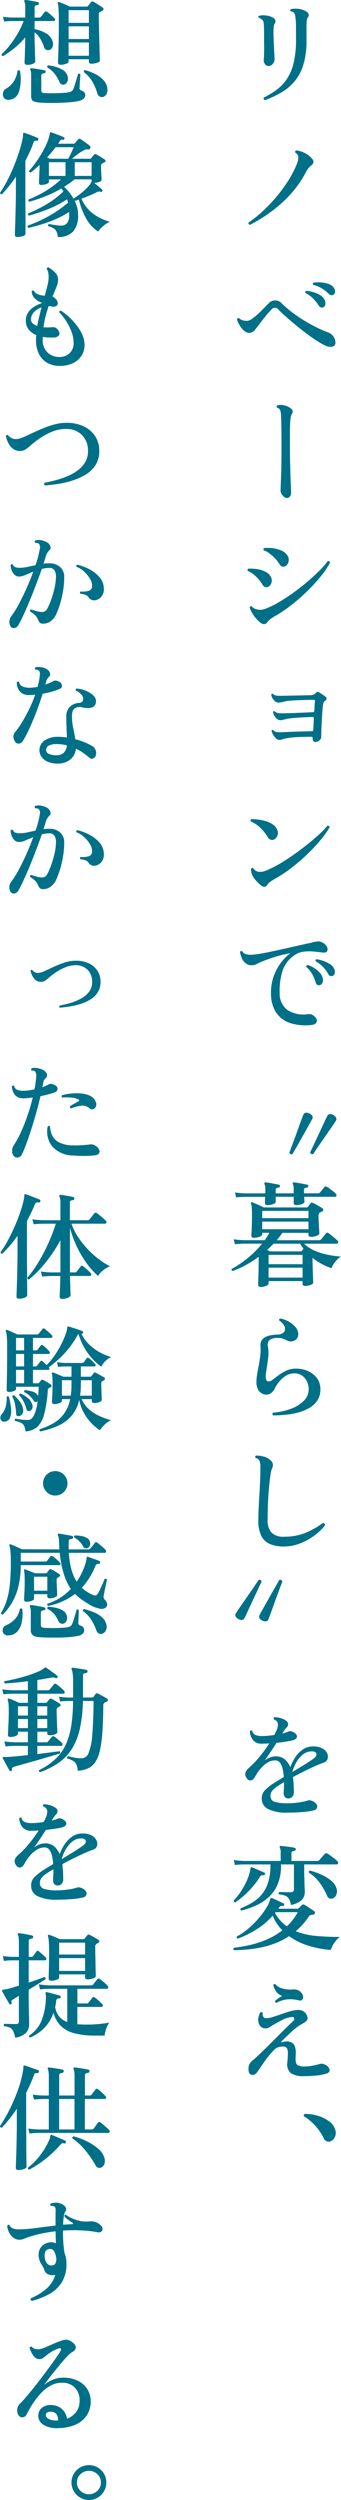 <svg xmlns="http://www.w3.org/2000/svg" width="80.002" height="586.03" viewBox="0 0 80.002 586.03">
  <g id="グループ_3307" data-name="グループ 3307" transform="translate(-78 -1135.998)">
    <path id="パス_973" data-name="パス 973" d="M47.237,14.949a1.041,1.041,0,0,1-.879-.46,1.489,1.489,0,0,1-.284-1.055q.055-.406.081-1.556t0-2.584V7.779q0-.783-.014-1.447T46.1,5.317a2.614,2.614,0,0,0-.162-.92.85.85,0,0,0-.433-.433,1.634,1.634,0,0,0-.649-.379q-.162-.243.108-.406a4.4,4.4,0,0,1,1.65-.081,4.025,4.025,0,0,1,1.677.541,1.02,1.02,0,0,1,.487.541.818.818,0,0,1-.081.73,1.449,1.449,0,0,0-.243.622c-.035.234-.064.514-.081.839q-.026.6,0,1.556t.081,2c.035.692.064,1.331.083,1.907.035.4.058.74.066,1.028s.014.479.014.568a1.543,1.543,0,0,1-.433,1.015,1.244,1.244,0,0,1-.947.5m-.866,8.008a.562.562,0,0,1-.284-.257.347.347,0,0,1-.014-.338,21.77,21.77,0,0,0,3.027-1.85,10.14,10.14,0,0,0,2.4-2.516,11.832,11.832,0,0,0,1.583-3.761A23.033,23.033,0,0,0,53.649,8.7q0-1.757-.014-3.125a14.159,14.159,0,0,0-.149-2.151,1.918,1.918,0,0,0-.311-.96,1.009,1.009,0,0,0-.771-.311.381.381,0,0,1-.095-.284.4.4,0,0,1,.122-.257,5,5,0,0,1,1.826-.054,4.361,4.361,0,0,1,1.907.676A1.045,1.045,0,0,1,56.6,2.8a.7.7,0,0,1-.11.649,1.7,1.7,0,0,0-.325.879q-.055.528-.054,1.718V9a18.789,18.789,0,0,1-.73,5.6,11.23,11.23,0,0,1-2.043,3.9,11.88,11.88,0,0,1-3.1,2.624,24.776,24.776,0,0,1-3.869,1.84" transform="translate(93.8 1136.529)" fill="#007089"/>
    <path id="パス_974" data-name="パス 974" d="M43.457,43.51a.533.533,0,0,1-.3-.2.38.38,0,0,1-.054-.338,27,27,0,0,0,3.167-2.5,36.366,36.366,0,0,0,3.152-3.26,35.479,35.479,0,0,0,2.787-3.72,25.322,25.322,0,0,0,2.07-3.828,8.058,8.058,0,0,0,.406-1.15,3.74,3.74,0,0,0,.108-.879,1.2,1.2,0,0,0-.176-.555,2.049,2.049,0,0,0-.529-.5.356.356,0,0,1,.245-.514,5.532,5.532,0,0,1,1.989.622,5.02,5.02,0,0,1,1.691,1.326.939.939,0,0,1-.135,1.515,4.151,4.151,0,0,0-.676.663,8.027,8.027,0,0,0-.785,1.258,24.806,24.806,0,0,1-3.666,5.113,31.185,31.185,0,0,1-4.519,4,36.467,36.467,0,0,1-4.774,2.949" transform="translate(93.197 1145.192)" fill="#007089"/>
    <path id="パス_975" data-name="パス 975" d="M63.393,64.008a2.617,2.617,0,0,1-1.542-.243,17.828,17.828,0,0,1-2.124-1.217q-1.2-.783-2.5-1.759t-2.53-2q-1.232-1.029-2.259-1.948t-1.652-1.569a1,1,0,0,0-1.569,0,20.075,20.075,0,0,0-1.338,1.5q-.718.881-1.368,1.745t-1.082,1.407a1.97,1.97,0,0,1-1.407.866,1.915,1.915,0,0,1-1.3-.568,4.88,4.88,0,0,1-1-1.231,5.669,5.669,0,0,1-.624-1.366c.073-.288.226-.387.461-.3a2.474,2.474,0,0,0,.866.5,3.288,3.288,0,0,0,1.136.122A2.2,2.2,0,0,0,44.6,57.5a12.917,12.917,0,0,0,1.312-1.055q.7-.635,1.366-1.326t1.177-1.2a2.088,2.088,0,0,1,3.219,0,23.05,23.05,0,0,0,2.3,1.989A32.7,32.7,0,0,0,56.8,57.842q1.5.921,3,1.664a25.509,25.509,0,0,0,2.8,1.2,2.618,2.618,0,0,1,1.6,2.355.888.888,0,0,1-.81.947m-2.029-9.226a.839.839,0,0,1-.555.027.993.993,0,0,1-.528-.46,11.442,11.442,0,0,0-1.339-1.65,6.66,6.66,0,0,0-1.772-1.272.347.347,0,0,1-.015-.311.375.375,0,0,1,.2-.2,7.859,7.859,0,0,1,1.662.311,6.425,6.425,0,0,1,1.6.7A2.628,2.628,0,0,1,61.635,53a1.689,1.689,0,0,1,.189,1.109.883.883,0,0,1-.46.676m2.462-3.03a.771.771,0,0,1-.529.189,1.013,1.013,0,0,1-.661-.325A9.683,9.683,0,0,0,61,50.345a6.885,6.885,0,0,0-1.99-.812.34.34,0,0,1,.054-.541,8.3,8.3,0,0,1,1.65-.054,7.28,7.28,0,0,1,1.691.3,2.62,2.62,0,0,1,1.231.73A1.546,1.546,0,0,1,64.111,51a.851.851,0,0,1-.284.758" transform="translate(92.497 1153.256)" fill="#007089"/>
    <path id="パス_976" data-name="パス 976" d="M50.387,92a1.092,1.092,0,0,1-.648-.269,2.318,2.318,0,0,1-.6-.69,1.726,1.726,0,0,1-.243-.879q.026-.676.122-3.275t.1-6.573q0-3.029-.028-4.885t-.081-2.691a3.854,3.854,0,0,0-.216-1.368.908.908,0,0,0-.676-.526.346.346,0,0,1-.134-.284.333.333,0,0,1,.161-.285,5.092,5.092,0,0,1,.515-.093,2.237,2.237,0,0,1,.648.014,3.969,3.969,0,0,1,1.082.271,3.806,3.806,0,0,1,.975.567.868.868,0,0,1,.188,1.246,3.383,3.383,0,0,0-.284.92,15.2,15.2,0,0,0-.149,1.731q-.026.54-.026,1.759v2.922q0,1.893.041,3.774t.093,3.462q.053,1.583.1,2.626c.027.694.042,1.113.042,1.258a1.365,1.365,0,0,1-.3.932.877.877,0,0,1-.676.338" transform="translate(94.924 1160.747)" fill="#007089"/>
    <path id="パス_977" data-name="パス 977" d="M47.843,104.033a.984.984,0,0,1-.717.108,1.256,1.256,0,0,1-.744-.676,9.06,9.06,0,0,0-1.447-1.786A6,6,0,0,0,43,100.353a.35.35,0,0,1-.054-.325.328.328,0,0,1,.188-.216,9.681,9.681,0,0,1,2.017.108,6.836,6.836,0,0,1,1.892.568A2.837,2.837,0,0,1,48.3,101.57a1.781,1.781,0,0,1,.269,1.447,1.531,1.531,0,0,1-.729,1.015m-2.029,8.333a7.847,7.847,0,0,1-1.015-1.042,8.665,8.665,0,0,1-.867-1.258,5.375,5.375,0,0,1-.5-1.136.387.387,0,0,1,.488-.3,2.138,2.138,0,0,0,.594.5,2.057,2.057,0,0,0,.785.257,2.712,2.712,0,0,0,1.138.027,7.224,7.224,0,0,0,1.324-.46,23.1,23.1,0,0,0,2.964-1.542q1.609-.974,3.274-2.191t3.178-2.516q1.516-1.3,2.719-2.516a16.216,16.216,0,0,0,1.853-2.164.4.4,0,0,1,.367.068.483.483,0,0,1,.176.311,18.6,18.6,0,0,1-2.043,3.057,39.782,39.782,0,0,1-3.084,3.409,44.42,44.42,0,0,1-3.694,3.274A32.157,32.157,0,0,1,49.6,110.8a14,14,0,0,0-1.327.839,2.774,2.774,0,0,0-.676.7q-.647.948-1.784.027m6.14-13.23a1.145,1.145,0,0,1-.783.2q-.434-.041-.813-.69a6.745,6.745,0,0,0-.947-1.217,11.171,11.171,0,0,0-1.284-1.15,5.026,5.026,0,0,0-1.393-.771.356.356,0,0,1,.134-.541,9.612,9.612,0,0,1,2.083.068,7.054,7.054,0,0,1,1.975.555,2.985,2.985,0,0,1,1.327,1.082,1.818,1.818,0,0,1,.325,1.393,1.627,1.627,0,0,1-.624,1.069" transform="translate(93.141 1169.488)" fill="#007089"/>
    <path id="パス_978" data-name="パス 978" d="M57.4,131.633a.6.6,0,0,1-.475-.2,1.171,1.171,0,0,1-.174-.744c0-.18-.072-.271-.216-.271q-.948,0-2.083.027t-2.178.108a12.991,12.991,0,0,0-1.773.243,7.424,7.424,0,0,0-.864.23,2.219,2.219,0,0,1-.73.122,1.137,1.137,0,0,1-.772-.379,3.794,3.794,0,0,1-.676-.893,2.781,2.781,0,0,1-.338-.893q.081-.27.38-.135a1.44,1.44,0,0,0,.879.473,7.864,7.864,0,0,0,1.42.014l1.5-.068q.907-.041,1.906-.068t1.882-.054q.879-.026,1.447-.027.379,0,.379-.325c0-.126.008-.361.027-.7s.037-.707.054-1.1.027-.7.027-.933c.035-.18-.045-.271-.243-.271q-.649,0-1.543.041t-1.811.1q-.921.055-1.65.135a8.873,8.873,0,0,0-1.055.162c-.342.072-.64.141-.894.2a2.783,2.783,0,0,1-.676.1,1.2,1.2,0,0,1-.783-.325,2.693,2.693,0,0,1-.622-.771,2.045,2.045,0,0,1-.271-.825c.072-.2.2-.253.377-.162a1.538,1.538,0,0,0,.827.419,8.454,8.454,0,0,0,1.366.041q.487,0,1.393-.027T53.4,124.8q1.055-.041,1.988-.081c.622-.027,1.1-.049,1.447-.068a.3.3,0,0,0,.3-.3c.018-.18.035-.429.054-.744s.035-.622.054-.92.035-.5.054-.609q.026-.325-.325-.325-.7,0-1.679.027t-1.987.068q-1.015.041-1.826.108a10.3,10.3,0,0,0-1.19.149c-.325.091-.614.162-.866.216a3.275,3.275,0,0,1-.676.081,1.253,1.253,0,0,1-.812-.311,2.535,2.535,0,0,1-.622-.758,2.045,2.045,0,0,1-.271-.825c.089-.18.216-.234.379-.162a1.564,1.564,0,0,0,.77.406,6.833,6.833,0,0,0,1.341.054q.54,0,1.529-.027t2.083-.041q1.095-.014,1.961-.041c.577-.019.964-.027,1.163-.027a1.655,1.655,0,0,0,1.272-.568.524.524,0,0,1,.73-.108c.2.126.456.294.771.5a9.408,9.408,0,0,1,.771.555.56.56,0,0,1,.215.433.475.475,0,0,1-.242.406,1.093,1.093,0,0,0-.419.446,2.255,2.255,0,0,0-.176.636q-.081.487-.149,1.488t-.135,2.178q-.069,1.177-.1,2.218c-.019.694-.027,1.223-.027,1.583a1.1,1.1,0,0,1-.419.812,1.39,1.39,0,0,1-.96.379" transform="translate(94.592 1178.292)" fill="#007089"/>
    <path id="パス_979" data-name="パス 979" d="M49.141,146.621a1.07,1.07,0,0,1-.839.189,1.331,1.331,0,0,1-.839-.676,9.987,9.987,0,0,0-1.677-2.11,7.575,7.575,0,0,0-2.273-1.542.458.458,0,0,1-.041-.325.289.289,0,0,1,.2-.216,12.579,12.579,0,0,1,1.664.122,10.728,10.728,0,0,1,1.772.392,6.021,6.021,0,0,1,1.557.73,2.635,2.635,0,0,1,.986,1.136,1.743,1.743,0,0,1,.15,1.339,1.807,1.807,0,0,1-.664.96m-1.786,10.768q-.566.866-1.623-.054a9.2,9.2,0,0,1-1.38-1.461,4.084,4.084,0,0,1-.676-1.3c-.037-.162-.068-.329-.095-.5a1.537,1.537,0,0,1-.014-.446.364.364,0,0,1,.514-.189,1.738,1.738,0,0,0,1.65.866,3.1,3.1,0,0,0,1.123-.2q.53-.2,1.042-.446a26.8,26.8,0,0,0,2.841-1.515q1.568-.948,3.192-2.11t3.111-2.367q1.489-1.2,2.651-2.286a16.141,16.141,0,0,0,1.786-1.894.5.5,0,0,1,.365.081.375.375,0,0,1,.149.325,21.2,21.2,0,0,1-1.879,2.665,39.135,39.135,0,0,1-2.9,3.179,44.918,44.918,0,0,1-3.612,3.206,33.737,33.737,0,0,1-4.03,2.773,13.773,13.773,0,0,0-1.422.879,2.759,2.759,0,0,0-.8.8" transform="translate(93.329 1186.066)" fill="#007089"/>
    <path id="パス_980" data-name="パス 980" d="M58.313,182.734a12.174,12.174,0,0,1-4.829-.433,6.306,6.306,0,0,1-3.313-2.394,8.045,8.045,0,0,1-1.273-4.586,11.464,11.464,0,0,1,.582-3.869,11.771,11.771,0,0,1,3.936-5.546,28.271,28.271,0,0,0-3.625.866q-1.621.515-3.192,1.163-.542.243-1.054.5a2.513,2.513,0,0,1-.975.284,2.277,2.277,0,0,1-1.529-.392,2.986,2.986,0,0,1-.947-1.177,6,6,0,0,1-.473-1.542.361.361,0,0,1,.542-.162,1.34,1.34,0,0,0,.783.649,3.848,3.848,0,0,0,1.38.162,16.868,16.868,0,0,0,1.9-.216q1.189-.189,2.691-.514t3.152-.69q1.652-.365,3.26-.73t3.018-.663a6,6,0,0,1,1.446-.3,2.1,2.1,0,0,1,1.313.325,2.31,2.31,0,0,1,.96,1.028,1,1,0,0,1-.015.947c-.162.253-.479.352-.946.3a2.109,2.109,0,0,1-.3-.027q-1.029-.134-2.177-.23a9.521,9.521,0,0,0-2.259.081,4.587,4.587,0,0,0-2,.825,7.1,7.1,0,0,0-2.814,3.788,15.674,15.674,0,0,0-.622,5.059,4.76,4.76,0,0,0,1.813,3.963,6.88,6.88,0,0,0,4.763.987,3.677,3.677,0,0,1,.622,0,1.172,1.172,0,0,1,.568.216q1.134.785.947,1.5c-.127.479-.568.753-1.327.825m2-9.334a.82.82,0,0,1-.542-.081.878.878,0,0,1-.4-.568,9.408,9.408,0,0,0-.84-1.989,5.973,5.973,0,0,0-1.38-1.664.35.35,0,0,1,.069-.284.388.388,0,0,1,.256-.149,5.636,5.636,0,0,1,1.543.7,6.3,6.3,0,0,1,1.311,1.109,2.766,2.766,0,0,1,.69,1.272,1.587,1.587,0,0,1-.08,1.136.861.861,0,0,1-.622.514m3.083-2.191a.943.943,0,0,1-.568.041.833.833,0,0,1-.514-.473,8.4,8.4,0,0,0-1.216-1.664,7.091,7.091,0,0,0-1.731-1.312c-.092-.253-.019-.415.216-.487a8.225,8.225,0,0,1,1.6.406,7.32,7.32,0,0,1,1.529.744,2.547,2.547,0,0,1,.96,1.015,1.521,1.521,0,0,1,.176,1.082.845.845,0,0,1-.446.649" transform="translate(92.68 1193.543)" fill="#007089"/>
    <path id="パス_982" data-name="パス 982" d="M50.938,217.607a.488.488,0,0,1-.433.014.634.634,0,0,1-.326-.338c.038-.091.137-.356.3-.8s.365-.983.607-1.623.492-1.316.745-2.029.5-1.389.73-2.029.432-1.181.6-1.623.261-.7.3-.771a.756.756,0,0,1,.569-.5,1.653,1.653,0,0,1,.837.176,1.6,1.6,0,0,1,.7.555.783.783,0,0,1-.028.771c-.035.073-.166.311-.392.717s-.5.906-.837,1.5l-1.055,1.88q-.556.988-1.055,1.867t-.852,1.488q-.353.609-.406.744m4.843,0a.523.523,0,0,1-.433-.027.585.585,0,0,1-.3-.379c.054-.091.18-.342.379-.758s.441-.933.729-1.556.6-1.276.921-1.961.626-1.334.906-1.948.524-1.131.73-1.556.329-.671.364-.744a.78.78,0,0,1,.61-.46,1.463,1.463,0,0,1,.825.243,1.644,1.644,0,0,1,.636.6.753.753,0,0,1-.068.758q-.055.108-.446.69t-.974,1.42L58.433,213.7q-.649.934-1.233,1.783t-.96,1.42q-.378.568-.46.7" transform="translate(95.699 1188.922)" fill="#007089"/>
    <path id="パス_983" data-name="パス 983" d="M46.983,244.491c-.379,0-.568-.172-.568-.513,0-.091,0-.344.014-.759s.023-.92.041-1.515.031-1.212.041-1.853.014-1.23.014-1.771v-.649a25.563,25.563,0,0,1-3,1.921,23.6,23.6,0,0,1-3.084,1.407q-.406-.136-.243-.488a24.511,24.511,0,0,0,7.142-5.925h-4.2a20.17,20.17,0,0,0-2.191.135l-.271-1.162a20.591,20.591,0,0,0,2.462.215h4.816c.2-.306.392-.6.582-.879a5.367,5.367,0,0,0,.473-.851h-1.65v.377q0,.325-.636.555a3.891,3.891,0,0,1-1.338.23c-.38,0-.569-.17-.569-.514q0-.189.041-.932t.068-1.773q.026-1.027.027-2.11,0-1.244-.054-1.811a2.877,2.877,0,0,0-.188-.867.228.228,0,0,1,.054-.271.214.214,0,0,1,.269-.027c.162.054.414.154.758.3s.694.3,1.055.475.64.311.839.419H57.75a.374.374,0,0,0,.352-.191c.089-.108.193-.238.311-.392s.212-.284.284-.392q.189-.27.568-.081.3.136.718.365c.279.154.559.311.837.473a7.471,7.471,0,0,1,.636.406.444.444,0,0,1,.23.407.449.449,0,0,1-.311.377q-.136.056-.243.108c-.071.035-.153.073-.243.108a.805.805,0,0,0-.325.759q0,.7.054,1.622t.1,1.637q.041.718.041.854c0,.252-.22.456-.663.607a3.888,3.888,0,0,1-1.285.23q-.6,0-.6-.541v-.4H52.1l-.649.866q-.325.432-.7.864h9.983a.5.5,0,0,0,.46-.215,4.982,4.982,0,0,0,.338-.407c.153-.2.307-.392.46-.58s.257-.321.312-.392q.215-.3.594-.081.243.162.69.526t.866.717a5.665,5.665,0,0,1,.582.541.478.478,0,0,1,.122.46.283.283,0,0,1-.284.243H57.155a8.981,8.981,0,0,0,2.638,1.691,14.835,14.835,0,0,0,3.1.933,28.854,28.854,0,0,0,2.949.407,4.625,4.625,0,0,0-1.38,1.257,5.557,5.557,0,0,0-.839,1.449,15.347,15.347,0,0,1-2.273-.975,12.8,12.8,0,0,1-2.164-1.434.57.57,0,0,0-.027.176v.231q0,.513.027,1.38t.054,1.744c.018.587.037,1.1.054,1.53s.027.676.027.73q0,.3-.609.541a3.429,3.429,0,0,1-1.285.242c-.4,0-.6-.17-.6-.514v-.622H48.85v.568c0,.2-.2.384-.6.555a3.165,3.165,0,0,1-1.272.257m1.65-19.182c-.415,0-.622-.17-.622-.514v-.58q0-.394.027-.854h-4.6a20.808,20.808,0,0,0-2.191.135l-.271-1.162a20.557,20.557,0,0,0,2.462.216h4.655V221.6a2.371,2.371,0,0,0-.191-1.189.346.346,0,0,1,0-.326.317.317,0,0,1,.271-.108q.351.028.947.135l1.2.218c.4.073.717.135.933.189.18.018.272.134.272.35-.019.218-.127.326-.326.326a1.215,1.215,0,0,0-.487.134c-.127.073-.189.235-.189.488v.73h4.22V221.6a2.376,2.376,0,0,0-.189-1.189.274.274,0,0,1,0-.326.317.317,0,0,1,.271-.108q.351.028.947.135l1.2.218c.4.073.717.135.933.189.18.018.271.134.271.35-.018.218-.126.326-.325.326a1.334,1.334,0,0,0-.5.134c-.134.073-.2.235-.2.488,0,.091.005.2.014.323s.014.262.014.407h3.274a.574.574,0,0,0,.46-.189q.108-.109.311-.365l.419-.529c.143-.181.243-.306.3-.377a.439.439,0,0,1,.568-.081,4.944,4.944,0,0,1,.7.459c.288.218.572.438.852.664a4.72,4.72,0,0,1,.582.526.5.5,0,0,1,.135.461.278.278,0,0,1-.3.242H57.209c.018.289.031.552.041.785s.014.371.014.407q0,.3-.6.526a3.556,3.556,0,0,1-1.3.23c-.415,0-.622-.17-.622-.514v-1.434h-4.22v1.192q0,.3-.6.526a3.551,3.551,0,0,1-1.3.23m-1.272,3.057H58.21v-1.7H47.362Zm0,2.6H58.21v-1.786H47.362Zm1.786,5.194H56.36a.373.373,0,0,0,.352-.188c.037-.054.085-.123.149-.2s.122-.157.176-.23c-.288-.414-.551-.81-.783-1.19H50.013c-.234.253-.478.5-.73.744s-.506.483-.758.717c.127.073.245.137.352.191a1.764,1.764,0,0,1,.271.161m-.3,3h7.981V236.97H48.85Zm0,3.138h7.981v-2.327H48.85Z" transform="translate(92.16 1193.182)" fill="#007089"/>
    <path id="パス_984" data-name="パス 984" d="M48.43,266.28q-.379-.325-.054-.649a15.178,15.178,0,0,0,4.248-.92,8.109,8.109,0,0,0,3-1.894,3.706,3.706,0,0,0,1.111-2.624,4.225,4.225,0,0,0-.434-1.921,3.456,3.456,0,0,0-1.216-1.38,3.043,3.043,0,0,0-1.867-.46,3.6,3.6,0,0,0-1.99.649,6.756,6.756,0,0,0-1.541,1.447A7.974,7.974,0,0,0,48.753,260a2.627,2.627,0,0,1-.906,1.082,1.792,1.792,0,0,1-1.5.271,2.31,2.31,0,0,1-1.368-.92,3.653,3.653,0,0,1-.5-2.11,9.148,9.148,0,0,1,.122-1.447c.08-.514.176-1.059.284-1.637q.243-1.191.432-2.516a13.635,13.635,0,0,0,.108-2.732,2.063,2.063,0,0,1,.353-1.42,2.43,2.43,0,0,1,1.054-.785,5.773,5.773,0,0,1,1.368-.352c.478-.064.906-.1,1.284-.122a1.87,1.87,0,0,0,1.461-.582,1.257,1.257,0,0,0,.137-1.272,3.122,3.122,0,0,0-1.272-1.42q-.083-.406.271-.46a6.066,6.066,0,0,1,1.853.649,5.986,5.986,0,0,1,1.541,1.163,2.828,2.828,0,0,1,.772,1.434,1.852,1.852,0,0,1-.176,1.272,1.547,1.547,0,0,1-.989.758,1.656,1.656,0,0,1-.919.054,4.021,4.021,0,0,1-.7-.3q-.351-.162-.783-.325a3.309,3.309,0,0,0-1.138-.162,3.143,3.143,0,0,0-1.975.473,1.514,1.514,0,0,0-.4,1.5,9.289,9.289,0,0,1,.066,2.6q-.148,1.3-.338,2.408-.081.594-.162,1.123a6.354,6.354,0,0,0-.08.96q0,.948.472,1.1a1.256,1.256,0,0,0,1.123-.365q.515-.379,1.3-.974a10.949,10.949,0,0,1,1.773-1.082,5.135,5.135,0,0,1,2.016-.541,7.051,7.051,0,0,1,3.044.487,5.269,5.269,0,0,1,2.244,1.677,4.269,4.269,0,0,1,.854,2.678,4.6,4.6,0,0,1-.7,2.584,5.64,5.64,0,0,1-1.867,1.759A10.482,10.482,0,0,1,54.3,265.59a18.2,18.2,0,0,1-2.976.541q-1.53.148-2.881.149" transform="translate(93.689 1201.507)" fill="#007089"/>
    <path id="パス_985" data-name="パス 985" d="M51.023,288.639a8.45,8.45,0,0,1-3.274-.568,4.011,4.011,0,0,1-2.055-1.921,8.107,8.107,0,0,1-.7-3.706q0-1.108.068-2.624t.177-3.233q.106-1.717.176-3.422T45.477,270a3.776,3.776,0,0,0-.216-1.447,1.276,1.276,0,0,0-.919-.69.32.32,0,0,1-.068-.3.368.368,0,0,1,.176-.243,6.8,6.8,0,0,1,1.921.271,3.51,3.51,0,0,1,1.515.866,1.507,1.507,0,0,1,.514.906,1.589,1.589,0,0,1-.164.906,5.438,5.438,0,0,0-.365,1.447q-.177,1.1-.338,2.732t-.257,3.652q-.093,2.017-.1,4.207a4.373,4.373,0,0,0,.906,3.071,3.929,3.929,0,0,0,2.964.96,12.929,12.929,0,0,0,5.113-.947,19.6,19.6,0,0,0,4-2.273.581.581,0,0,1,.377.176.437.437,0,0,1,.108.365,11.441,11.441,0,0,1-1.7,1.772,15.05,15.05,0,0,1-2.3,1.61,12.866,12.866,0,0,1-2.705,1.163,10.079,10.079,0,0,1-2.922.433" transform="translate(93.612 1209.88)" fill="#007089"/>
    <path id="パス_986" data-name="パス 986" d="M41.524,298.042a1.639,1.639,0,0,1-.634-.6.753.753,0,0,1,.066-.758c.054-.072.208-.3.46-.69s.574-.86.96-1.42.8-1.15,1.231-1.772.843-1.217,1.232-1.786.712-1.046.973-1.434.411-.617.446-.69c.361-.126.606.009.73.406a6.993,6.993,0,0,0-.379.744q-.3.637-.729,1.569t-.921,1.961c-.325.686-.625,1.335-.906,1.948s-.518,1.132-.717,1.556a6.449,6.449,0,0,1-.377.744.778.778,0,0,1-.609.46,1.443,1.443,0,0,1-.827-.243m5.657.379a1.486,1.486,0,0,1-.693-.555.851.851,0,0,1,.016-.771c.034-.072.165-.311.391-.717s.5-.906.837-1.5L48.788,293q.556-.988,1.056-1.867l.852-1.5c.233-.415.369-.657.4-.73a.49.49,0,0,1,.434-.014.637.637,0,0,1,.325.338c-.037.091-.137.356-.3.8s-.364.983-.607,1.623-.492,1.316-.745,2.029-.5,1.389-.73,2.029-.432,1.177-.594,1.61-.262.694-.3.785a.724.724,0,0,1-.555.487,1.546,1.546,0,0,1-.851-.162" transform="translate(92.396 1217.471)" fill="#007089"/>
    <path id="パス_987" data-name="パス 987" d="M52.226,335.037a9.64,9.64,0,0,1-4.153-.771,2.647,2.647,0,0,1-1.664-2.421,2.725,2.725,0,0,1,.812-2.137,12.57,12.57,0,0,1,2.137-1.677q.432-.27,1-.609c.377-.226.785-.473,1.217-.744a11.268,11.268,0,0,0-.257-1.867,3.923,3.923,0,0,0-.622-1.461,1.352,1.352,0,0,0-1.15-.568,3.429,3.429,0,0,0-1.855.555,6.776,6.776,0,0,0-1.6,1.42,11.185,11.185,0,0,0-1.231,1.813q-.487.866-1.028.92a1.012,1.012,0,0,1-.947-.541,1.482,1.482,0,0,1-.284-1.366,2.752,2.752,0,0,1,.8-1.069,18.6,18.6,0,0,0,2.367-2.435,30.859,30.859,0,0,0,2.4-3.274q-.434.026-.852.041c-.28.009-.545.014-.8.014a2.493,2.493,0,0,1-2.178-.852,3.614,3.614,0,0,1-.717-2.07.35.35,0,0,1,.541-.081,1.377,1.377,0,0,0,.8.987,4.113,4.113,0,0,0,1.5.23q.622,0,1.366-.068c.5-.045,1-.1,1.5-.176q.189-.325.338-.649l.284-.622q.73-1.893-.7-2.381a.379.379,0,0,1-.041-.3.293.293,0,0,1,.174-.216,4.4,4.4,0,0,1,1.476.23,4.252,4.252,0,0,1,1.258.582.963.963,0,0,1,.189,1.515,5.215,5.215,0,0,0-.419.487q-.229.3-.367.514a2.034,2.034,0,0,1-.134.23,1.414,1.414,0,0,0-.135.257,6.676,6.676,0,0,0,.7-.189c.216-.072.414-.145.6-.216a1.236,1.236,0,0,1,.553-.135,1.716,1.716,0,0,1,.745.243q.838.461.812,1.028t-.893.839a14.039,14.039,0,0,1-1.625.325q-1.053.162-2.271.3-.7,1.11-1.449,2.219t-1.311,1.894a5.457,5.457,0,0,1,1.19-.676,3.56,3.56,0,0,1,1.38-.271,3.115,3.115,0,0,1,2.164.73,5.073,5.073,0,0,1,1.272,1.813A10.061,10.061,0,0,1,54.3,322a6.408,6.408,0,0,1,1.786-1.8,4.14,4.14,0,0,1,2.34-.69,4.376,4.376,0,0,1,2.231.487,2.5,2.5,0,0,1,1.111,1.177,1.743,1.743,0,0,1,.068,1.285,1.385,1.385,0,0,1-.894.839q-.864.3-2.068.839t-2.53,1.2Q55.019,326,53.72,326.7c.089.668.149,1.312.174,1.934s.042,1.159.042,1.61a1.472,1.472,0,0,1-.38,1.069,1.2,1.2,0,0,1-.891.392,1.044,1.044,0,0,1-.812-.325,1.228,1.228,0,0,1-.3-.866q0-.325.041-1.042t.041-1.583c-.342.2-.659.388-.947.568s-.56.361-.812.541a3.935,3.935,0,0,0-1.111,1.055,1.9,1.9,0,0,0-.3,1.217,1.339,1.339,0,0,0,1.1,1.258,10.135,10.135,0,0,0,2.8.311,19.061,19.061,0,0,0,2.57-.176,12.377,12.377,0,0,0,2.056-.419,1.8,1.8,0,0,1,.621-.122,2.054,2.054,0,0,1,.568.149,2.078,2.078,0,0,1,1.084.8.919.919,0,0,1,.081.879,1.141,1.141,0,0,1-.812.568,16.859,16.859,0,0,1-2.8.392q-1.719.122-3.5.122m1.353-9.523q1.3-.785,2.584-1.569t2.232-1.461q.946-.649.825-1.231t-1.1-.582a3.211,3.211,0,0,0-2.043.717,6.24,6.24,0,0,0-1.542,1.826,9.779,9.779,0,0,0-.96,2.3" transform="translate(93.004 1225.873)" fill="#007089"/>
    <path id="パス_988" data-name="パス 988" d="M40.617,359.406a.378.378,0,0,1-.027-.568q1.487-.162,3.435-.568a23.121,23.121,0,0,0,4.032-1.258,16.6,16.6,0,0,0,3.9-2.259,12.156,12.156,0,0,1-1.285-1.583,8.708,8.708,0,0,1-.96-1.853,18.077,18.077,0,0,1-3.9,3.274,23.142,23.142,0,0,1-4.3,2.11c-.271-.126-.344-.3-.216-.514a14.048,14.048,0,0,0,2.814-1.948,23.687,23.687,0,0,0,2.448-2.489,17.6,17.6,0,0,0,1.772-2.462,5.79,5.79,0,0,0,.785-1.894.6.6,0,0,1,.108-.189.226.226,0,0,1,.243-.027h.026c.2.073.484.193.854.365s.735.342,1.1.514.632.3.81.392a.218.218,0,0,1,.15.189.428.428,0,0,1-.041.243.241.241,0,0,1-.164.162.56.56,0,0,1-.242,0,.714.714,0,0,0-.758.379.483.483,0,0,1-.081.149,1.4,1.4,0,0,1-.108.122H55.4a.534.534,0,0,0,.433-.162l.73-.73a.43.43,0,0,1,.541-.054,7.207,7.207,0,0,1,.717.433c.3.2.6.4.906.6s.541.361.7.487a.479.479,0,0,1,.161.514.393.393,0,0,1-.432.3,2.635,2.635,0,0,0-.568.095.916.916,0,0,0-.433.365,17.752,17.752,0,0,1-1.434,1.853,13.948,13.948,0,0,1-1.623,1.556,17.04,17.04,0,0,0,5,1.136q2.7.217,5.33.216a6.706,6.706,0,0,0-2.11,3.057,24.344,24.344,0,0,1-5.088-.96,15.307,15.307,0,0,1-4.68-2.286,17.086,17.086,0,0,1-4.152,2,24.258,24.258,0,0,1-4.41.987,38.377,38.377,0,0,1-4.369.311m.3-11.228a.378.378,0,0,1-.3-.122.325.325,0,0,1-.081-.284,14.561,14.561,0,0,0,1.852-2.367,16.661,16.661,0,0,0,1.407-2.7,9.831,9.831,0,0,0,.691-2.475.515.515,0,0,0,.041-.122.123.123,0,0,1,.068-.1.278.278,0,0,1,.271-.027q.351.136.933.392t1.15.5q.568.243.785.352a.312.312,0,0,1,.162.379.385.385,0,0,1-.38.243.827.827,0,0,0-.472.027,1.008,1.008,0,0,0-.419.46,19.616,19.616,0,0,1-1.65,2.219,20.44,20.44,0,0,1-2,2.043,17.562,17.562,0,0,1-2.056,1.583m1.461,1.948c-.253-.143-.317-.325-.189-.541a18.044,18.044,0,0,0,2.705-1.339,9.021,9.021,0,0,0,2.231-1.907,8.194,8.194,0,0,0,1.5-2.814,13.239,13.239,0,0,0,.541-4.031v-.2H43.025a20.4,20.4,0,0,0-2.191.135l-.271-1.163a20.245,20.245,0,0,0,2.462.216h8.548v-1.84a2.946,2.946,0,0,0-.188-1.3.26.26,0,0,1-.027-.3.215.215,0,0,1,.271-.081q.325.028.974.1t1.284.162q.637.1.96.176a.3.3,0,0,1,.245.379.334.334,0,0,1-.325.352,1.259,1.259,0,0,0-.473.135.445.445,0,0,0-.2.433v1.786h6.06a.65.65,0,0,0,.514-.216c.072-.091.193-.234.365-.433l.528-.609c.18-.207.3-.338.352-.392a.443.443,0,0,1,.6-.081,6.189,6.189,0,0,1,.771.5q.5.365.974.744a5.384,5.384,0,0,1,.636.568.433.433,0,0,1,.149.46.305.305,0,0,1-.311.271H57.093v1.786c0,.307.008.69.027,1.15s.031.929.041,1.407.022.906.041,1.285.027.64.027.785a2.727,2.727,0,0,1-.663,1.88,5.084,5.084,0,0,1-2.584,1.2,4.167,4.167,0,0,0-.514-1.488,1.759,1.759,0,0,0-.866-.69,5.588,5.588,0,0,0-1.407-.284.359.359,0,0,1,.081-.568c.379.019.789.031,1.231.041s.916.014,1.42.014.758-.226.758-.676V339.3h-3.03v.189a11.358,11.358,0,0,1-.771,4.423,8.616,8.616,0,0,1-2.1,3.044,11.148,11.148,0,0,1-2.976,1.961,21.131,21.131,0,0,1-3.436,1.2m10.659,3.706a14.818,14.818,0,0,0,1.38-1.529,11.744,11.744,0,0,0,1.162-1.8H50.384a.352.352,0,0,0-.054.081.411.411,0,0,1-.081.108,8.849,8.849,0,0,0,1.245,1.772,9.574,9.574,0,0,0,1.542,1.366m10.741-6.547a1.015,1.015,0,0,1-.73,0,1.164,1.164,0,0,1-.622-.7,15.3,15.3,0,0,0-1.664-2.922,9.486,9.486,0,0,0-2.557-2.408.327.327,0,0,1,.243-.487,15.517,15.517,0,0,1,2.6.906,10.367,10.367,0,0,1,2.274,1.366,3.861,3.861,0,0,1,1.3,1.731,2.179,2.179,0,0,1,.014,1.637,1.621,1.621,0,0,1-.852.879" transform="translate(92.276 1233.739)" fill="#007089"/>
    <path id="パス_989" data-name="パス 989" d="M56.058,380.485a5.232,5.232,0,0,1-3.015-.676,2.79,2.79,0,0,1-.827-2.57,2.3,2.3,0,0,1,.028-.365,2.457,2.457,0,0,0,.026-.365c.037-.5.058-.983.068-1.434a2.2,2.2,0,0,0-.215-1.1.914.914,0,0,0-.879-.419,3.923,3.923,0,0,0-1.2.162,2.849,2.849,0,0,0-1.1.785,19.03,19.03,0,0,0-2.1,2.57q-.962,1.408-1.719,2.489a1.473,1.473,0,0,1-.54.5,1.107,1.107,0,0,1-.6.122.856.856,0,0,1-.839-.893,2.682,2.682,0,0,1,.069-1.353,2.627,2.627,0,0,1,.852-1.136q.676-.568,1.623-1.461t2-1.948l2.11-2.11q1.055-1.055,1.96-1.948c.606-.6,1.1-1.082,1.5-1.461a3.263,3.263,0,0,0,.472-.46.461.461,0,0,0,.1-.352c0-.325-.181-.468-.542-.433a5.845,5.845,0,0,0-2.163.636q-1.11.556-2.029,1.1c-.307.181-.614.369-.92.568a2.137,2.137,0,0,1-.867.352,1.69,1.69,0,0,1-1.216-.311,1.785,1.785,0,0,1-.622-.96,2.933,2.933,0,0,1-.041-1.285,3.26,3.26,0,0,1,.472-1.2.377.377,0,0,1,.542.162,1.1,1.1,0,0,0,.108.839.77.77,0,0,0,.73.379,5.009,5.009,0,0,0,1.474-.271q.852-.27,1.825-.609t1.961-.649a9.048,9.048,0,0,1,1.828-.392,2.484,2.484,0,0,1,1.7.352,2.109,2.109,0,0,1,.864,1.407.868.868,0,0,1-.284.839,4.6,4.6,0,0,1-.932.622,11.939,11.939,0,0,0-2.421,1.786q-1.258,1.163-2.45,2.327c-.07.072-.089.131-.054.176a.148.148,0,0,0,.162.041c.145-.036.317-.077.514-.122a2.407,2.407,0,0,1,.514-.068,2.33,2.33,0,0,1,1.368.338,1.708,1.708,0,0,1,.648.893,4.355,4.355,0,0,1,.191,1.217q.012.663-.041,1.312v.054q-.055,1.353.418,1.7a2.836,2.836,0,0,0,1.637.352,10.4,10.4,0,0,0,2.044-.2,13.957,13.957,0,0,0,1.583-.392,1.561,1.561,0,0,1,.661-.027,2.526,2.526,0,0,1,.989.46,1.655,1.655,0,0,1,.555.649.806.806,0,0,1,.014.717,1.12,1.12,0,0,1-.785.5,12.569,12.569,0,0,1-2.2.419,27.192,27.192,0,0,1-3.018.149m-6.411-17.18a.334.334,0,0,1-.245-.162.435.435,0,0,1-.054-.3,8.708,8.708,0,0,1,.772-.609,6.825,6.825,0,0,1,.906-.555,2.673,2.673,0,0,1-1.42-1.015,4.38,4.38,0,0,1-.69-1.529.324.324,0,0,1,.216-.216.342.342,0,0,1,.3.027,3.021,3.021,0,0,0,1.569.96,6.71,6.71,0,0,0,2.569.257,2.279,2.279,0,0,1,1.123.162,1.784,1.784,0,0,1,.744.541,1.566,1.566,0,0,1,.488.96.956.956,0,0,1-.23.744.7.7,0,0,1-.718.162,8.2,8.2,0,0,0-2.8-.243,7.2,7.2,0,0,0-2.53.812" transform="translate(93.202 1242.183)" fill="#007089"/>
    <path id="パス_990" data-name="パス 990" d="M58.85,387.867a1.229,1.229,0,0,1-1.515-.839A12.8,12.8,0,0,0,52.817,382a.318.318,0,0,1-.122-.365.333.333,0,0,1,.311-.23,10.2,10.2,0,0,1,3.031.46,8.577,8.577,0,0,1,2.569,1.258,3.642,3.642,0,0,1,1.405,1.853,2.234,2.234,0,0,1-.039,1.853,1.9,1.9,0,0,1-1.123,1.042" transform="translate(96.58 1250.119)" fill="#007089"/>
    <path id="パス_991" data-name="パス 991" d="M6.288,15.206c-.414,0-.622-.189-.622-.568q0-.108.028-.73t.054-1.515L5.8,10.54q.028-.96.026-1.772A19.369,19.369,0,0,1,3.26,11.3,20.208,20.208,0,0,1,.608,13.149Q.2,13.068.284,12.69a15.935,15.935,0,0,0,1.934-2.1,23.375,23.375,0,0,0,1.84-2.73A19.127,19.127,0,0,0,5.45,4.925H2.583A13.049,13.049,0,0,0,.877,5.06L.608,3.924a17.816,17.816,0,0,0,1.948.189H5.828V1.678A2.651,2.651,0,0,0,5.64.407a.267.267,0,0,1,0-.325A.372.372,0,0,1,5.911,0c.215.018.509.054.878.108S7.529.227,7.9.3s.663.135.879.189a.3.3,0,0,1,.243.379.316.316,0,0,1-.352.325,1.156,1.156,0,0,0-.461.135.455.455,0,0,0-.188.433V4.113H9.076a.539.539,0,0,0,.432-.189q.162-.189.461-.568t.406-.541a.421.421,0,0,1,.568-.054,9.26,9.26,0,0,1,.893.717,11.437,11.437,0,0,1,.839.8.385.385,0,0,1,.147.419.279.279,0,0,1-.284.23H8.021V6.819a8.146,8.146,0,0,1,2.692,1,3.191,3.191,0,0,1,1.554,1.975,1.735,1.735,0,0,1-.039,1.19,1.174,1.174,0,0,1-.717.73,1.156,1.156,0,0,1-.744-.027,1.024,1.024,0,0,1-.529-.649A8.981,8.981,0,0,0,9.36,9.091,5.352,5.352,0,0,0,8.021,7.576v.893q0,.812.027,1.772T8.1,12.094q.026.893.053,1.515t.028.785c0,.234-.2.429-.6.582a3.58,3.58,0,0,1-1.3.23M1.961,23.4a1.312,1.312,0,0,1-.933-.257,1.214,1.214,0,0,1-.42-.743,1.67,1.67,0,0,1,.081-.893,1.3,1.3,0,0,1,.568-.676,5.7,5.7,0,0,0,1.8-1.623,6.3,6.3,0,0,0,.96-2.624.355.355,0,0,1,.568.027,10.348,10.348,0,0,1-.218,4.829A2.6,2.6,0,0,1,1.961,23.4m6.845.6a3.339,3.339,0,0,1-1.123-.325q-.475-.243-.473-1.163v-4.79a3.3,3.3,0,0,0-.191-1.38.246.246,0,0,1,0-.271.269.269,0,0,1,.272-.081q.377.026.973.122c.4.064.794.131,1.192.2s.7.135.92.189c.162.018.242.135.242.352a.291.291,0,0,1-.325.3,1.018,1.018,0,0,0-.514.162.676.676,0,0,0-.188.568v3.328a.592.592,0,0,0,.122.406.8.8,0,0,0,.472.189c.235.019.618.031,1.151.041s1.113.009,1.745,0,1.226-.037,1.786-.081a9.275,9.275,0,0,0,1.3-.176,1.676,1.676,0,0,0,.568-.23,1.2,1.2,0,0,0,.377-.5c.073-.162.162-.41.271-.744s.222-.694.338-1.082.222-.735.312-1.042.143-.514.162-.622a.359.359,0,0,1,.568.081c0,.091-.015.284-.041.582s-.05.626-.068.987-.037.694-.054,1-.028.5-.028.6a.463.463,0,0,0,.083.379,1.183,1.183,0,0,0,.352.216,1.652,1.652,0,0,1,.648.419.868.868,0,0,1,.271.609,1.231,1.231,0,0,1-.364.852,2.361,2.361,0,0,1-1.231.582,13.393,13.393,0,0,1-1.719.257q-1.015.1-2.163.149t-2.259.054q-1.11,0-2-.041c-.594-.027-1.054-.06-1.378-.095m6.329-4.248a.987.987,0,0,1-.716.054.977.977,0,0,1-.583-.622,8,8,0,0,0-1.069-1.813,5.81,5.81,0,0,0-1.745-1.542.356.356,0,0,1,.216-.514,10.39,10.39,0,0,1,1.909.406,5.842,5.842,0,0,1,1.677.812,2.336,2.336,0,0,1,.932,1.326,1.777,1.777,0,0,1-.026,1.19,1.314,1.314,0,0,1-.6.7m-1-4.572c-.417,0-.622-.18-.622-.541q0-.162.053-1.529t.1-3.558q.038-2.19.038-4.814,0-1.7-.068-2.678A5.9,5.9,0,0,0,13.459.786C13.386.677,13.4.6,13.486.542a.227.227,0,0,1,.3-.054q.272.081.73.271c.307.127.622.261.948.406s.6.271.81.379H20.2a.466.466,0,0,0,.4-.189c.091-.108.2-.248.338-.419A3.814,3.814,0,0,0,21.25.49a.442.442,0,0,1,.568-.081,5.341,5.341,0,0,1,.663.379q.418.27.852.541c.289.18.514.334.676.46a.375.375,0,0,1,.176.379.527.527,0,0,1-.258.352c-.089.054-.179.1-.269.149a2.692,2.692,0,0,1-.271.122.745.745,0,0,0-.216.189.593.593,0,0,0-.083.352q0,1.11.028,2.5c.016.929.041,1.863.068,2.8s.05,1.813.066,2.624.038,1.479.054,2,.028.829.028.92q0,.243-.325.406a3.255,3.255,0,0,1-.785.257,4.411,4.411,0,0,1-.894.1c-.377,0-.568-.172-.568-.514v-.54H16v.541q0,.325-.637.541a3.791,3.791,0,0,1-1.23.216M16,5.358h4.762V2.382H16Zm0,3.788h4.762V6.169H16Zm0,3.923h4.762V9.957H16ZM24.17,22.7a1.171,1.171,0,0,1-.839-.041,1.276,1.276,0,0,1-.622-.852,11.9,11.9,0,0,0-1.082-2.584,7.423,7.423,0,0,0-2.056-2.313q-.109-.38.3-.487a13.016,13.016,0,0,1,2.463.974,6.663,6.663,0,0,1,1.879,1.42,3.456,3.456,0,0,1,.881,1.934,2.2,2.2,0,0,1-.176,1.231,1.382,1.382,0,0,1-.744.717" transform="translate(78.095 1136)" fill="#007089"/>
    <path id="パス_992" data-name="パス 992" d="M4.1,47.469c-.415,0-.622-.181-.622-.541q0-.136.041-1.15T3.6,43.221q.041-1.542.081-3.287t.041-3.341V33.319a25.771,25.771,0,0,1-1.6,2.2q-.843,1.037-1.669,1.94-.432,0-.432-.379a29.744,29.744,0,0,0,1.73-2.949q.838-1.623,1.542-3.368t1.231-3.409a27.875,27.875,0,0,0,.8-3.044,5.392,5.392,0,0,0,.068-.555c.009-.153.014-.275.014-.365a.5.5,0,0,1,.054-.3c.054-.054.143-.064.271-.027q.351.108.947.325t1.2.46c.406.162.725.3.96.406A.192.192,0,0,1,9,24.418a.468.468,0,0,1-.027.271.281.281,0,0,1-.325.216.848.848,0,0,0-.487.027.729.729,0,0,0-.325.46q-.379,1.055-.866,2.124T5.945,29.64V38.5q0,1.2.014,2.584t.014,2.638v2.99c0,.216-.2.4-.609.541a3.75,3.75,0,0,1-1.258.216m9.415,0a2.691,2.691,0,0,0-.582-1.745,3.385,3.385,0,0,0-1.61-.771.375.375,0,0,1,.162-.541q.513.108,1.285.243a9.232,9.232,0,0,0,1.583.135,1.7,1.7,0,0,0,1.38-.582,2.973,2.973,0,0,0,.487-1.907V41.95a2.022,2.022,0,0,0-.027-.325,24.8,24.8,0,0,1-4.586,2.246,41.684,41.684,0,0,1-4.937,1.461.362.362,0,0,1-.135-.541,31.651,31.651,0,0,0,4.91-2.232,27.666,27.666,0,0,0,4.5-3.125,2.073,2.073,0,0,0-.1-.419c-.046-.135-.085-.266-.122-.392a24.966,24.966,0,0,1-4.41,2.3A43.807,43.807,0,0,1,6.78,42.465q-.327-.243-.164-.541a30.365,30.365,0,0,0,4.423-2.2,21.462,21.462,0,0,0,3.828-2.935,5.249,5.249,0,0,0-.46-.7,27.236,27.236,0,0,1-3.7,1.811,37.046,37.046,0,0,1-3.815,1.29Q6.512,39,6.7,38.676a26.362,26.362,0,0,0,4.22-2.124,22.952,22.952,0,0,0,3.38-2.583H11.464v.568c0,.2-.193.369-.582.514a3.44,3.44,0,0,1-1.2.216c-.36,0-.541-.172-.541-.514q0-.189.027-.866c.018-.451.042-.964.068-1.542s.041-1.119.041-1.623v-.135q-.515.487-1.042.933t-1.015.825q-.406,0-.406-.379a24.106,24.106,0,0,0,1.88-2.408,26.147,26.147,0,0,0,1.677-2.787,16.014,16.014,0,0,0,1.123-2.678q.081-.3.122-.514c.027-.143.05-.271.068-.379.037-.145.072-.226.108-.243.037-.037.108-.045.216-.027a.08.08,0,0,0,.054.027q.325.108.906.325t1.163.446c.388.152.671.275.852.365.145.054.18.18.108.379a.315.315,0,0,1-.325.216.954.954,0,0,0-.419-.014.535.535,0,0,0-.284.257c-.072.108-.145.22-.216.338s-.145.23-.216.338h3.625a.366.366,0,0,0,.325-.162c.089-.091.211-.23.367-.419a5.269,5.269,0,0,1,.392-.446.418.418,0,0,1,.567-.054c.145.091.356.234.636.433s.568.406.866.622.519.388.663.514a.479.479,0,0,1,.081.568.454.454,0,0,1-.541.271,1.735,1.735,0,0,0-.487.014,1.268,1.268,0,0,0-.486.23,7.451,7.451,0,0,0-1.353.839q-.76.568-1.381,1.109h4.166a.391.391,0,0,0,.352-.162,3.169,3.169,0,0,1,.3-.392c.143-.172.252-.3.323-.392a.365.365,0,0,1,.487-.108c.253.126.591.321,1.015.582s.753.473.987.636a.412.412,0,0,1,.216.365q0,.229-.3.338l-.216.108-.216.108a.688.688,0,0,0-.323.649c0,.379.012.8.039,1.272s.05.883.068,1.245.027.586.027.676c0,.2-.189.369-.568.514a3.3,3.3,0,0,1-1.19.216q.461.351,1.042.839t.852.758q.162.134,0,.406a.287.287,0,0,1-.352.108.978.978,0,0,0-.893.054,19.524,19.524,0,0,1-1.772.825q-.96.393-1.853.717a8.4,8.4,0,0,0,1.759,2.651,9.521,9.521,0,0,0,2.367,1.745,14.78,14.78,0,0,0,2.558,1.042,3.713,3.713,0,0,0-1.069.568,7.768,7.768,0,0,0-1,.866,4.345,4.345,0,0,0-.663.839A8.544,8.544,0,0,1,20.14,43.02,17.258,17.258,0,0,1,18.5,38.7q-.513.162-.974.325a7.785,7.785,0,0,1,.582,1.556,6.722,6.722,0,0,1,.2,1.664,5.608,5.608,0,0,1-1.19,3.977,4.763,4.763,0,0,1-3.6,1.245M11.6,29.126h4.41q.272-.513.663-1.339t.636-1.366H13.033c-.288.4-.6.794-.933,1.19s-.682.785-1.042,1.163a1.958,1.958,0,0,0,.284.189,2.241,2.241,0,0,1,.257.162m-.135,4.031h3.9V29.937h-3.9Zm5.763,5.33a20.043,20.043,0,0,0,1.948-1.42,11.92,11.92,0,0,0,1.759-1.718,2.183,2.183,0,0,0,.284-.392c.062-.118.112-.212.149-.284a.444.444,0,0,1,.135-.189.326.326,0,0,0-.014-.1.286.286,0,0,1-.014-.1v-.325h-4q-.595.487-1.2.92t-1.231.812q.623.623,1.19,1.312a9.682,9.682,0,0,1,1,1.474m.3-5.33h3.95V29.937h-3.95Z" transform="translate(78.007 1144.085)" fill="#007089"/>
    <path id="パス_993" data-name="パス 993" d="M12.245,69.431a5.777,5.777,0,0,1-2.7-.69,4.824,4.824,0,0,1-1.948-2.029,7.265,7.265,0,0,1-.73-3.449c0-.18,0-.356.014-.528s.023-.348.041-.528A4.215,4.215,0,0,1,5.1,60.841a3.385,3.385,0,0,1-.621-2.151,3.256,3.256,0,0,1,.567-1.813,4.819,4.819,0,0,1,1.42-1.339,7.562,7.562,0,0,1,1.88-.852A4.533,4.533,0,0,1,6.577,53.6a2.385,2.385,0,0,1-.717-1.65.348.348,0,0,1,.541-.108,1.56,1.56,0,0,0,.906.8,5,5,0,0,0,1.61.338q.325-1.191.582-2.191a10.178,10.178,0,0,0,.311-1.7,6.064,6.064,0,0,0-.041-1.353,2.3,2.3,0,0,0-.392-1.028c.037-.288.18-.415.433-.379a7.708,7.708,0,0,1,1.529,1.217,2.359,2.359,0,0,1,.717,1.7,5.278,5.278,0,0,1-.406,1.718q-.379.962-.92,2.2a1.271,1.271,0,0,1,.365.2,4.076,4.076,0,0,1,.311.284,1.582,1.582,0,0,1,.569,1.015.767.767,0,0,1-.367.744,1.5,1.5,0,0,1-1.123.081,1.047,1.047,0,0,0-.325-.054,1.889,1.889,0,0,1-.325-.027q-.379,1.084-.7,2.313a21.469,21.469,0,0,0-.514,2.665c.361.018.712.027,1.055.027a8.242,8.242,0,0,0,.974-.054,1.379,1.379,0,0,1,1.327.568q.566.73.3,1.258a1.33,1.33,0,0,1-1.217.582q-.676.028-1.339,0a8.891,8.891,0,0,1-1.258-.135v.23a1.351,1.351,0,0,1-.027.257,4.108,4.108,0,0,0,1.1,3.138A3.954,3.954,0,0,0,12.2,67.338a3.376,3.376,0,0,0,2.584-.92,3.131,3.131,0,0,0,.906-2.354,7.5,7.5,0,0,0-.541-2.76,13.433,13.433,0,0,0-1.326-2.557,11.432,11.432,0,0,0-1.515-1.88.416.416,0,0,1,.108-.284.281.281,0,0,1,.271-.095,11.771,11.771,0,0,1,1.826,1.38A15.91,15.91,0,0,1,16.33,59.84a10.561,10.561,0,0,1,1.4,2.3,5.949,5.949,0,0,1,.526,2.394,4.523,4.523,0,0,1-.73,2.53,4.9,4.9,0,0,1-2.07,1.759,7.184,7.184,0,0,1-3.206.609M7.158,60.07q.189-1.108.46-2.2t.541-2.151a4.224,4.224,0,0,0-1.731,1.069,2.48,2.48,0,0,0-.73,1.8,1.165,1.165,0,0,0,.419.893,2.983,2.983,0,0,0,1.042.6" transform="translate(79.58 1152.338)" fill="#007089"/>
    <path id="パス_994" data-name="パス 994" d="M10.191,87.947a.407.407,0,0,1-.054-.649q1.3-.243,2.7-.622a20.245,20.245,0,0,0,2.732-.947,10.917,10.917,0,0,0,2.381-1.38,6.559,6.559,0,0,0,1.691-1.894,4.813,4.813,0,0,0,.636-2.489,5.152,5.152,0,0,0-1.461-3.9,5.087,5.087,0,0,0-3.813-1.353,8.19,8.19,0,0,0-3.18.649A15.609,15.609,0,0,0,8.975,76.9a20.641,20.641,0,0,0-2.193,1.7,8.025,8.025,0,0,1-1.272.96,2.4,2.4,0,0,1-1.216.311,2.584,2.584,0,0,1-1.557-.5,3.761,3.761,0,0,1-1.123-1.326,5.981,5.981,0,0,1-.594-1.691.334.334,0,0,1,.54-.162,2.247,2.247,0,0,0,2.112.866,4.5,4.5,0,0,0,1.378-.406c.6-.252,1.28-.563,2.057-.933s1.6-.74,2.489-1.109a22.782,22.782,0,0,1,2.691-.933,10.766,10.766,0,0,1,2.666-.406,9.3,9.3,0,0,1,4.3.812,6.525,6.525,0,0,1,2.734,2.354,6.217,6.217,0,0,1,.946,3.409,6.009,6.009,0,0,1-.878,3.314,7.1,7.1,0,0,1-2.328,2.246,14.036,14.036,0,0,1-3.15,1.407A22.294,22.294,0,0,1,13.2,87.6q-1.678.243-3,.352" transform="translate(78.36 1161.848)" fill="#007089"/>
    <path id="パス_995" data-name="パス 995" d="M1.808,113.65a2.156,2.156,0,0,1,.3-2.246,21.977,21.977,0,0,0,1.757-2.827q.921-1.717,1.8-3.693t1.556-3.869q-1,.406-1.853.771a3.816,3.816,0,0,1-1.447.365,1.5,1.5,0,0,1-1.123-.46,2.925,2.925,0,0,1-.663-1.082,3.51,3.51,0,0,1-.216-1.136.354.354,0,0,1,.568-.108.851.851,0,0,0,.529.582A2.808,2.808,0,0,0,4,100.1a8.652,8.652,0,0,0,1.813-.2q.948-.2,1.948-.419a21.29,21.29,0,0,0,1-3.815,1.372,1.372,0,0,0-.191-1.19.78.78,0,0,0-.406-.189,2.5,2.5,0,0,0-.46-.054c-.2-.2-.2-.379,0-.541a2.671,2.671,0,0,1,1.42-.054,4.219,4.219,0,0,1,1.339.487,1.751,1.751,0,0,1,.758.879.8.8,0,0,1-.162.933,4.421,4.421,0,0,0-.487.582,2.877,2.877,0,0,0-.35.69q-.11.406-.258.893T9.626,99.13a10.464,10.464,0,0,1,1.3-.081,3.623,3.623,0,0,1,2.651.906,3.044,3.044,0,0,1,.92,2.259,20.688,20.688,0,0,1-.541,4.653,21.636,21.636,0,0,1-1.326,4.085,4.05,4.05,0,0,1-1.43,1.738,2.856,2.856,0,0,1-1.84.5.868.868,0,0,1-.622-.271,2.5,2.5,0,0,1-.406-.7,2.964,2.964,0,0,0-.636-.974,5.731,5.731,0,0,0-1.2-.893.327.327,0,0,1,.245-.487c.306.108.683.226,1.135.352a7.053,7.053,0,0,0,1.217.243,1.741,1.741,0,0,0,.758-.108,1.4,1.4,0,0,0,.649-.649,13.259,13.259,0,0,0,.893-2.029,24.172,24.172,0,0,0,.8-2.705,12.884,12.884,0,0,0,.365-2.678,2.908,2.908,0,0,0-.325-1.569,1.35,1.35,0,0,0-1.27-.6,5.658,5.658,0,0,0-.867.068,8.577,8.577,0,0,0-.866.176q-.568,1.623-1.272,3.49T6.5,107.562q-.757,1.84-1.474,3.409t-1.285,2.543a1.29,1.29,0,0,1-1.028.717.852.852,0,0,1-.893-.582m19.777-5.925a1.5,1.5,0,0,1-1.38-.7,1.644,1.644,0,0,0-.649-.555,4.645,4.645,0,0,0-1.27-.284q-.246-.351.08-.541a4.422,4.422,0,0,0,1.773-.135,1.077,1.077,0,0,0,.878-1,3.017,3.017,0,0,0-.473-1.813,7.38,7.38,0,0,0-1.419-1.731,5.331,5.331,0,0,0-1.787-1.109q-.108-.406.243-.487a12.166,12.166,0,0,1,2.949,1.15,7.8,7.8,0,0,1,2.315,1.88,4.041,4.041,0,0,1,.932,2.543,2.752,2.752,0,0,1-.609,1.961,2.411,2.411,0,0,1-1.583.825" transform="translate(78.572 1169.001)" fill="#007089"/>
    <path id="パス_996" data-name="パス 996" d="M2.831,133.244a2.05,2.05,0,0,1-.487-1.15,1.488,1.488,0,0,1,.325-1.177,20,20,0,0,0,1.677-2.394q.866-1.42,1.679-3.071a29.115,29.115,0,0,0,1.4-3.382,10.685,10.685,0,0,1-1.326.081,2.693,2.693,0,0,1-2.286-.866,3.141,3.141,0,0,1-.69-2.11.334.334,0,0,1,.541-.081,1.334,1.334,0,0,0,.825,1.055,3.886,3.886,0,0,0,1.556.3A9.456,9.456,0,0,0,8,120.23q.187-.7.323-1.366a11.616,11.616,0,0,0,.189-1.285,2.55,2.55,0,0,0,0-.758.806.806,0,0,0-.271-.433.64.64,0,0,0-.352-.149,2.551,2.551,0,0,0-.406-.041.367.367,0,0,1,.054-.568,4.275,4.275,0,0,1,1.393.014,3.107,3.107,0,0,1,1.231.446,1.73,1.73,0,0,1,.717.852.766.766,0,0,1-.2.906,4.011,4.011,0,0,0-.446.582,2.537,2.537,0,0,0-.284.744c-.019.073-.035.158-.054.257a1.467,1.467,0,0,1-.081.284q.542-.189,1.028-.406a9.366,9.366,0,0,0,.866-.433,1.044,1.044,0,0,1,.622-.1,2.2,2.2,0,0,1,.893.365.975.975,0,0,1,.487.839.8.8,0,0,1-.568.758,13.79,13.79,0,0,1-1.718.6,22.327,22.327,0,0,1-2.232.514q-.461,1.461-1.055,3.1t-1.245,3.192q-.649,1.556-1.272,2.814a21.356,21.356,0,0,1-1.109,2.016,1.168,1.168,0,0,1-.839.555.911.911,0,0,1-.839-.284m9.983,4.978a5.863,5.863,0,0,1-2.273-.365,3.542,3.542,0,0,1-1.569-1.136,2.743,2.743,0,0,1,.744-3.963,5.36,5.36,0,0,1,3.018-.812,14.035,14.035,0,0,1,2.136.162q-.027-1.108-.081-2.259t-.054-2.448a3.257,3.257,0,0,1,.839-2.516,3.631,3.631,0,0,1,2.11-.893,1.086,1.086,0,0,0,.825-.338,1.075,1.075,0,0,0,.176-.717,1.636,1.636,0,0,0-.514-1,3.2,3.2,0,0,0-1.19-.785.341.341,0,0,1-.027-.3.329.329,0,0,1,.189-.216,5.84,5.84,0,0,1,1.542.284,7.259,7.259,0,0,1,1.515.676,4.088,4.088,0,0,1,1.123.947,1.539,1.539,0,0,1,.365,1.123,1.41,1.41,0,0,1-.622,1.244,2.379,2.379,0,0,1-1.3.3,6.643,6.643,0,0,1-1.3-.162,2.15,2.15,0,0,0-1.691.189q-.718.434-.717,1.867a13.521,13.521,0,0,0,.3,2.814q.3,1.408.488,2.6a15.7,15.7,0,0,1,2.42.812,12.044,12.044,0,0,1,1.584.812,1.788,1.788,0,0,1,.77.947,1.682,1.682,0,0,1,.041,1.163,1.174,1.174,0,0,1-.636.785.85.85,0,0,1-.933-.243c-.415-.342-.878-.7-1.393-1.069a10.257,10.257,0,0,0-1.718-.987,3.739,3.739,0,0,1-1.258,2.489,4.644,4.644,0,0,1-2.908,1m-.108-1.975a2.1,2.1,0,0,0,1.5-.663,2.79,2.79,0,0,0,.663-1.637,9.4,9.4,0,0,0-2.381-.3,3.878,3.878,0,0,0-1.826.338,1.163,1.163,0,0,0-.663.933,1.008,1.008,0,0,0,.649,1.028,4.321,4.321,0,0,0,2.056.3" transform="translate(78.822 1176.768)" fill="#007089"/>
    <path id="パス_997" data-name="パス 997" d="M1.808,159.65a2.156,2.156,0,0,1,.3-2.246,21.976,21.976,0,0,0,1.757-2.827q.921-1.717,1.8-3.693t1.556-3.869q-1,.406-1.853.771a3.815,3.815,0,0,1-1.447.365,1.5,1.5,0,0,1-1.123-.46,2.925,2.925,0,0,1-.663-1.082,3.51,3.51,0,0,1-.216-1.136.354.354,0,0,1,.568-.108.851.851,0,0,0,.529.582A2.809,2.809,0,0,0,4,146.1a8.652,8.652,0,0,0,1.813-.2q.948-.2,1.948-.419a21.291,21.291,0,0,0,1-3.815,1.372,1.372,0,0,0-.191-1.19.78.78,0,0,0-.406-.189,2.5,2.5,0,0,0-.46-.054c-.2-.2-.2-.379,0-.541a2.672,2.672,0,0,1,1.42-.054,4.219,4.219,0,0,1,1.339.487,1.751,1.751,0,0,1,.758.879.8.8,0,0,1-.162.933,4.423,4.423,0,0,0-.487.582,2.877,2.877,0,0,0-.35.69q-.11.406-.258.893t-.338,1.028a10.462,10.462,0,0,1,1.3-.081,3.623,3.623,0,0,1,2.651.906,3.044,3.044,0,0,1,.92,2.259,20.688,20.688,0,0,1-.541,4.653,21.636,21.636,0,0,1-1.326,4.085,4.05,4.05,0,0,1-1.43,1.738,2.856,2.856,0,0,1-1.84.5.868.868,0,0,1-.622-.271,2.5,2.5,0,0,1-.406-.7,2.964,2.964,0,0,0-.636-.974,5.732,5.732,0,0,0-1.2-.893.327.327,0,0,1,.245-.487c.306.108.683.226,1.135.352a7.05,7.05,0,0,0,1.217.243,1.741,1.741,0,0,0,.758-.108,1.4,1.4,0,0,0,.649-.649,13.263,13.263,0,0,0,.893-2.029,24.171,24.171,0,0,0,.8-2.705,12.884,12.884,0,0,0,.365-2.678,2.908,2.908,0,0,0-.325-1.569,1.35,1.35,0,0,0-1.27-.6,5.661,5.661,0,0,0-.867.068,8.577,8.577,0,0,0-.866.176q-.568,1.623-1.272,3.49T6.5,153.562q-.757,1.84-1.474,3.409t-1.285,2.543a1.29,1.29,0,0,1-1.028.717.852.852,0,0,1-.893-.582m19.777-5.925a1.5,1.5,0,0,1-1.38-.7,1.644,1.644,0,0,0-.649-.555,4.646,4.646,0,0,0-1.27-.284q-.246-.351.08-.541a4.422,4.422,0,0,0,1.773-.135,1.077,1.077,0,0,0,.878-1,3.017,3.017,0,0,0-.473-1.813,7.38,7.38,0,0,0-1.419-1.731,5.33,5.33,0,0,0-1.787-1.109q-.108-.406.243-.487a12.166,12.166,0,0,1,2.949,1.15,7.8,7.8,0,0,1,2.315,1.88,4.041,4.041,0,0,1,.932,2.543,2.752,2.752,0,0,1-.609,1.961,2.411,2.411,0,0,1-1.583.825" transform="translate(78.572 1185.226)" fill="#007089"/>
    <path id="パス_998" data-name="パス 998" d="M12.172,177.493a.323.323,0,0,1-.027-.514,23.32,23.32,0,0,0,2.543-.609,12.237,12.237,0,0,0,2.475-1.028,5.83,5.83,0,0,0,1.867-1.583,3.618,3.618,0,0,0,.718-2.246,3.913,3.913,0,0,0-1.1-2.935,3.823,3.823,0,0,0-2.853-1.042,6.544,6.544,0,0,0-2.409.514,12.056,12.056,0,0,0-2.137,1.15A17,17,0,0,0,9.6,170.459a6.455,6.455,0,0,1-.948.73,1.751,1.751,0,0,1-.92.243,1.9,1.9,0,0,1-1.622-.812,4.007,4.007,0,0,1-.813-1.84.27.27,0,0,1,.406-.108,1.625,1.625,0,0,0,1.569.649,4.39,4.39,0,0,0,1.38-.446q.921-.42,2.11-.974a22.3,22.3,0,0,1,2.475-.974,8.686,8.686,0,0,1,2.5-.446,7.176,7.176,0,0,1,3.219.609A4.847,4.847,0,0,1,21,168.849a4.692,4.692,0,0,1,.718,2.584,4.437,4.437,0,0,1-.664,2.475,5.45,5.45,0,0,1-1.745,1.677,10.188,10.188,0,0,1-2.367,1.055,17.919,17.919,0,0,1-2.53.582q-1.244.191-2.246.271" transform="translate(79.869 1194.722)" fill="#007089"/>
    <path id="パス_999" data-name="パス 999" d="M2.629,205.843a1.644,1.644,0,0,1-.5-1.217,2.2,2.2,0,0,1,.338-1.38,20.621,20.621,0,0,0,1.73-3.152q.838-1.853,1.556-3.95t1.2-4.153c-.377.054-.744.1-1.094.135a9.607,9.607,0,0,1-.989.054,2.474,2.474,0,0,1-2.055-.744,3.54,3.54,0,0,1-.758-2.043.485.485,0,0,1,.269-.176.267.267,0,0,1,.271.068,1.23,1.23,0,0,0,.744.933,4.3,4.3,0,0,0,1.447.2,8.7,8.7,0,0,0,1.232-.095c.441-.064.887-.139,1.339-.23a22.2,22.2,0,0,0,.406-3,1.667,1.667,0,0,0-.3-1.245.593.593,0,0,0-.353-.135c-.162-.018-.306-.035-.432-.054a.384.384,0,0,1-.095-.284.361.361,0,0,1,.149-.257,3.131,3.131,0,0,1,1.446.014,4.236,4.236,0,0,1,1.313.473,1.76,1.76,0,0,1,.744.812.807.807,0,0,1-.176.947,2.941,2.941,0,0,0-.421.528,1.7,1.7,0,0,0-.23.663c-.018.162-.045.329-.08.5s-.073.348-.108.528q.432-.162.824-.338a7.52,7.52,0,0,0,.717-.365,1.093,1.093,0,0,1,.6-.068,2.155,2.155,0,0,1,.864.338.858.858,0,0,1-.08,1.623c-.379.145-.867.3-1.461.46s-1.236.315-1.921.46q-.434,1.893-1.015,3.964t-1.2,3.991q-.621,1.922-1.19,3.449a18.093,18.093,0,0,1-1,2.313,1.1,1.1,0,0,1-.824.636,1.056,1.056,0,0,1-.906-.2M16.45,205.6a6.721,6.721,0,0,1-4.843-2.043,5.582,5.582,0,0,1-1.136-4.775.328.328,0,0,1,.54.027,5.873,5.873,0,0,0,.487,2.029,3.58,3.58,0,0,0,1.6,1.664,7.254,7.254,0,0,0,3.356.717q1.108.028,2.246-.054t1.867-.189a1.192,1.192,0,0,1,.486.054,2.248,2.248,0,0,1,.461.189,2.284,2.284,0,0,1,1,.96.941.941,0,0,1,0,.879.974.974,0,0,1-.756.46,18.437,18.437,0,0,1-2.489.176q-1.382.014-2.814-.1m3.922-10.984a2.544,2.544,0,0,0-2.122-.69,11.833,11.833,0,0,0-2.342.636.324.324,0,0,1-.216-.216.432.432,0,0,1,0-.3c.289-.18.6-.365.921-.555s.657-.373,1-.555a.321.321,0,0,0,.215-.243c.019-.108-.054-.2-.215-.271a4.619,4.619,0,0,0-1.61-.392,12.436,12.436,0,0,0-2.1-.014.366.366,0,0,1-.108-.541,11.151,11.151,0,0,1,2.083-.392,12.8,12.8,0,0,1,2.354-.027,6.048,6.048,0,0,1,2,.473,3.318,3.318,0,0,1,.894.568,2.388,2.388,0,0,1,.567.839,1.408,1.408,0,0,1,.081,1.163,1.1,1.1,0,0,1-.636.636.769.769,0,0,1-.771-.122" transform="translate(78.727 1201.268)" fill="#007089"/>
    <path id="パス_1000" data-name="パス 1000" d="M4.456,231.443q-.623,0-.622-.568c0-.073.008-.348.027-.825s.041-1.09.066-1.84.05-1.573.069-2.475.037-1.813.054-2.733.027-1.786.027-2.6v-3.7a29.54,29.54,0,0,1-3.544,4.166c-.288.037-.434-.081-.434-.352a23.213,23.213,0,0,0,1.691-2.705q.854-1.568,1.611-3.3t1.326-3.4a24.463,24.463,0,0,0,.837-2.99,4.559,4.559,0,0,0,.108-.947c-.035-.2.073-.271.326-.216a10.207,10.207,0,0,1,1.027.352l1.245.487q.623.243,1,.406c.143.054.2.2.162.433-.073.2-.189.28-.352.243a1.145,1.145,0,0,0-.609.041.761.761,0,0,0-.338.446,41.721,41.721,0,0,1-1.841,3.842v8.63q0,.919.015,2.056t.014,2.286q0,1.15.014,2.137c.008.659.012,1.194.012,1.61v.676c0,.234-.2.433-.607.6a3.434,3.434,0,0,1-1.285.243M14.6,231.5q-.649,0-.649-.568c0-.091.012-.4.041-.92s.054-1.146.08-1.867.042-1.4.042-2.029h-1.19a5.743,5.743,0,0,0-.866,0,20.765,20.765,0,0,0-2.22.135l-.271-1.19a20.31,20.31,0,0,0,2.463.216h2.11v-7.548a34.863,34.863,0,0,1-3.463,5.208,26.119,26.119,0,0,1-3.9,3.991c-.289-.037-.415-.18-.38-.433a26.445,26.445,0,0,0,2.45-3.4,40.54,40.54,0,0,0,2.327-4.369,41.2,41.2,0,0,0,1.879-4.87h-3a20.123,20.123,0,0,0-2.191.135l-.3-1.163a21.293,21.293,0,0,0,2.462.216h4.112v-3.977a3.484,3.484,0,0,0-.216-1.542.425.425,0,0,1-.028-.325.357.357,0,0,1,.3-.108c.215.019.514.058.891.122s.763.131,1.151.2.69.135.906.189a.317.317,0,0,1,.243.406c0,.216-.118.325-.352.325a1.285,1.285,0,0,0-.473.135.473.473,0,0,0-.2.46v4.112H20.5a.576.576,0,0,0,.461-.189c.072-.091.184-.23.338-.419s.307-.383.46-.582l.311-.406c.143-.2.341-.225.6-.081q.243.162.69.528t.852.717a6.08,6.08,0,0,1,.568.541.456.456,0,0,1,.149.46.283.283,0,0,1-.284.243H16.712a14.855,14.855,0,0,0,1.6,3.165,20.5,20.5,0,0,0,2.259,2.841,20.781,20.781,0,0,0,2.611,2.34,17.126,17.126,0,0,0,2.6,1.637,5.94,5.94,0,0,0-1.7,1.015,4.676,4.676,0,0,0-1.109,1.258,17.88,17.88,0,0,1-2.841-3.206,25.124,25.124,0,0,1-2.259-3.936,24.86,24.86,0,0,1-1.5-4.166v10.47h1.19a.461.461,0,0,0,.4-.189q.136-.162.475-.622a6.047,6.047,0,0,1,.473-.6q.187-.325.514-.054a3.71,3.71,0,0,1,.609.46c.242.216.478.433.7.649s.392.388.5.514a.411.411,0,0,1,.137.446.317.317,0,0,1-.325.23h-4.66q.028.893.054,1.894t.054,1.731q.028.73.028.866,0,.351-.6.622a3.167,3.167,0,0,1-1.324.271" transform="translate(78.035 1208.993)" fill="#007089"/>
    <path id="パス_1001" data-name="パス 1001" d="M1.139,252.169a.869.869,0,0,1-.8-.2.962.962,0,0,1-.272-.744,1.363,1.363,0,0,1,.365-.866,3.966,3.966,0,0,0,.893-1.745,7.486,7.486,0,0,0,.216-2.2.308.308,0,0,1,.514-.081,15.092,15.092,0,0,1,.514,2.746,4.716,4.716,0,0,1-.216,2.11,1.516,1.516,0,0,1-1.217.987m4.816,2.3a3.627,3.627,0,0,0-.325-1.326,1.6,1.6,0,0,0-.744-.7,6.245,6.245,0,0,0-1.393-.433q-.189-.379.162-.541a13.65,13.65,0,0,0,1.368.216,10.941,10.941,0,0,0,1.662.081q.73-.055,1.285-1.123a10.226,10.226,0,0,0,.827-3.314.479.479,0,0,1-.083.108.71.71,0,0,1-.418.135A.467.467,0,0,1,7.9,247.3a6.935,6.935,0,0,0-.959-1.163,4.476,4.476,0,0,0-1.259-.866.332.332,0,0,1,.189-.487,9.523,9.523,0,0,1,1.8.379,2,2,0,0,1,1.2.893.08.08,0,0,1,.027.054.221.221,0,0,0,.027.081c.037-.342.064-.7.081-1.055s.037-.74.054-1.136H3.736v.541c0,.18-.175.338-.528.473a3.175,3.175,0,0,1-1.15.2q-.513,0-.514-.46,0-.136.014-1.028t.041-2.259q.026-1.366.042-3.03t.012-3.341c0-.937-.012-1.677-.041-2.218a12.474,12.474,0,0,0-.108-1.244,2.765,2.765,0,0,0-.176-.676c-.035-.126-.019-.207.054-.243.054-.073.135-.081.243-.027a6.682,6.682,0,0,1,.73.284c.306.135.618.275.933.419s.563.261.744.352H8.66a.514.514,0,0,0,.406-.189q.136-.162.446-.541c.207-.253.348-.433.419-.541a.333.333,0,0,1,.514-.054q.351.27.894.744a10.54,10.54,0,0,1,.81.771.433.433,0,0,1,.108.406.256.256,0,0,1-.271.216H7.713v2.922h.676a.5.5,0,0,0,.407-.162,5,5,0,0,1,.377-.514q.243-.3.353-.46a.332.332,0,0,1,.514-.054,8.841,8.841,0,0,1,.77.663,8.433,8.433,0,0,1,.717.744.41.41,0,0,1,.135.406.255.255,0,0,1-.269.216H7.713v2.922h.568a.519.519,0,0,0,.407-.189c.089-.126.215-.294.377-.5s.28-.365.353-.473a.331.331,0,0,1,.513-.054,4.346,4.346,0,0,1,.46.392c.18.172.361.338.541.5a15.86,15.86,0,0,0,1.922-2.34,24.048,24.048,0,0,0,1.5-2.543,19.76,19.76,0,0,0,1-2.286,6.056,6.056,0,0,0,.392-1.569c0-.145.027-.235.081-.271a.183.183,0,0,1,.245-.027q.3.081.946.284t1.312.433q.663.229.96.365c.18.054.234.18.164.379-.019.162-.127.243-.326.243h-.054a8.959,8.959,0,0,0,1.841,2.53,11.28,11.28,0,0,0,2.488,1.826,13.634,13.634,0,0,0,2.651,1.109,4.491,4.491,0,0,0-1.434,1.015,4.006,4.006,0,0,0-.891,1.231,13.144,13.144,0,0,1-3.1-3.111,15.05,15.05,0,0,1-2.233-4.545,1.009,1.009,0,0,0-.216.243,21.514,21.514,0,0,1-3.138,4.356,24.4,24.4,0,0,1-3.625,3.192v.027a.4.4,0,0,1,.137.392.255.255,0,0,1-.272.2H7.713v3.138H8.851a.358.358,0,0,0,.3-.135c.072-.091.154-.189.243-.3s.172-.207.243-.3a.331.331,0,0,1,.433-.054,3.906,3.906,0,0,1,.582.3c.243.143.491.294.745.446a4.76,4.76,0,0,1,.54.365.364.364,0,0,1,.137.3.331.331,0,0,1-.191.3.908.908,0,0,0-.189.068,1.443,1.443,0,0,0-.162.1.664.664,0,0,0-.352.649,28.517,28.517,0,0,1-.866,5.587,5.985,5.985,0,0,1-1.637,2.935,4.63,4.63,0,0,1-2.719,1.028M4.58,250.844q-.761.243-.813-.514a17.1,17.1,0,0,0-.243-2.1,5.784,5.784,0,0,0-.676-1.907q.055-.379.406-.325a7.835,7.835,0,0,1,1.393,1.5,4.037,4.037,0,0,1,.744,1.772,1.467,1.467,0,0,1-.134,1.028,1.191,1.191,0,0,1-.676.541m-.84-15.367H5.628V232.55H3.736Zm0,3.761H5.628v-2.922H3.736Zm0,3.95H5.628v-3.138H3.736Zm3.274,6.466a.679.679,0,0,1-.514.014.571.571,0,0,1-.325-.446,10.141,10.141,0,0,0-.663-1.759A5.018,5.018,0,0,0,4.466,246a.352.352,0,0,1,.326-.406,6.072,6.072,0,0,1,1.757,1.1,2.969,2.969,0,0,1,1,1.529,1.2,1.2,0,0,1-.027.906,1.02,1.02,0,0,1-.514.528m2.435,4.816a.363.363,0,0,1-.2-.243.306.306,0,0,1,.041-.271,17.168,17.168,0,0,0,3.126-1.353,8.3,8.3,0,0,0,2.5-2.164,8.514,8.514,0,0,0,1.515-3.544H14.5v.433c0,.18-.18.348-.541.5a3.166,3.166,0,0,1-1.245.23c-.361,0-.54-.172-.54-.514,0-.126.012-.41.039-.852s.05-.97.068-1.583.027-1.227.027-1.84q0-1-.041-1.529a4.039,4.039,0,0,0-.122-.8.2.2,0,0,1,.054-.243.185.185,0,0,1,.216-.027h.054c.253.089.626.239,1.123.446s.906.383,1.232.528h1.921v-2.408H15.424a18.369,18.369,0,0,0-1.838.108l-.245-1.109a18.449,18.449,0,0,0,2.083.189h3.815a.514.514,0,0,0,.406-.189c.091-.127.2-.284.338-.473s.249-.338.338-.446q.189-.27.514-.027a10.231,10.231,0,0,1,1.435,1.353.4.4,0,0,1,.134.392.254.254,0,0,1-.271.2H18.942v2.408H21.1a.363.363,0,0,0,.325-.162c.091-.108.185-.226.284-.352s.185-.243.257-.352a.347.347,0,0,1,.46-.081q.324.189.974.541t1,.568a.347.347,0,0,1,.188.352.4.4,0,0,1-.242.325c-.073.037-.141.072-.2.108s-.122.072-.176.108c-.162.072-.242.271-.242.6q0,.406.026.987t.041,1.19c.009.4.023.758.041,1.055s.027.473.027.528c0,.2-.184.375-.555.528a3.193,3.193,0,0,1-1.231.23c-.377,0-.568-.172-.568-.514V246.9H19.13a6.947,6.947,0,0,0,1.8,2.448A9.94,9.94,0,0,0,23.4,250.9a19.441,19.441,0,0,0,2.624.947,4.811,4.811,0,0,0-1.515,1.042,6.731,6.731,0,0,0-1.082,1.312,10.2,10.2,0,0,1-2.068-1.731,11.89,11.89,0,0,1-1.773-2.475,9.569,9.569,0,0,1-1.028-2.962,8.5,8.5,0,0,1-1.907,3.9,9.391,9.391,0,0,1-3.192,2.273,20.74,20.74,0,0,1-4.018,1.272m5.059-8.387h2.06a11.456,11.456,0,0,0,.149-1.272c.027-.433.042-.893.042-1.38v-.974H14.5Zm4.248,0h2.76v-3.625H18.942v1.055c0,.469-.015.916-.042,1.339a10.486,10.486,0,0,1-.149,1.231" transform="translate(78.025 1217.07)" fill="#007089"/>
    <path id="パス_1002" data-name="パス 1002" d="M10.328,260.657a2.868,2.868,0,1,1,2.655-1.771,2.868,2.868,0,0,1-2.655,1.771" transform="translate(80.631 1225.916)" fill="#007089"/>
    <path id="パス_1003" data-name="パス 1003" d="M.62,284.714a.388.388,0,0,1-.3-.068.376.376,0,0,1-.162-.257,12.976,12.976,0,0,0,1.324-2.868,18.871,18.871,0,0,0,.759-3.788,51.039,51.039,0,0,0,.243-5.438q0-1.516-.095-2.435a5.587,5.587,0,0,0-.231-1.272.206.206,0,0,1,.054-.271.217.217,0,0,1,.272-.027q.243.081.717.284t1,.446l.879.406,8.793.027c-.018-.288-.032-.576-.041-.866s-.023-.578-.041-.866a4.612,4.612,0,0,0-.083-1,3.373,3.373,0,0,0-.188-.6.246.246,0,0,1,0-.271.185.185,0,0,1,.243-.081c.234.018.555.064.959.135l1.219.216c.406.073.717.135.933.189a.337.337,0,0,1,.243.352.35.35,0,0,1-.325.325,1.21,1.21,0,0,0-.528.149q-.2.122-.2.528-.028.921,0,1.786H20.69a.539.539,0,0,0,.459-.216c.055-.072.154-.193.3-.365s.288-.348.433-.528a4.252,4.252,0,0,0,.3-.406.384.384,0,0,1,.568-.081q.217.162.622.5c.271.226.532.45.785.676a5.677,5.677,0,0,1,.514.5.54.54,0,0,1,.162.487.3.3,0,0,1-.325.244H16.1a17.894,17.894,0,0,0,.622,3.977,10.754,10.754,0,0,0,1.217,2.787,14.316,14.316,0,0,0,1.231-2.137,16.528,16.528,0,0,0,.785-1.989,6.263,6.263,0,0,0,.311-1.42c0-.145.027-.234.081-.271.054-.054.143-.054.271,0,.162.054.427.149.8.284s.74.266,1.109.392a5.124,5.124,0,0,1,.744.3.336.336,0,0,1,.162.406.341.341,0,0,1-.353.271.706.706,0,0,0-.486.1,1.246,1.246,0,0,0-.325.5,16.7,16.7,0,0,1-3.14,5.005,8.718,8.718,0,0,0,1.192.906,12.255,12.255,0,0,0,1.245.69,1.514,1.514,0,0,0,.825.189q.284-.055.582-.568c.161-.271.346-.626.553-1.069s.4-.875.583-1.3.307-.735.377-.933a.418.418,0,0,1,.326-.027.329.329,0,0,1,.216.189q-.028.217-.135.73c-.072.344-.154.713-.243,1.109s-.166.775-.23,1.136-.112.622-.149.785a.942.942,0,0,0,.215.893,2.317,2.317,0,0,1,.556.879.887.887,0,0,1-.2.933,1.551,1.551,0,0,1-1.529.325,7.308,7.308,0,0,1-2.394-.947q-.866-.513-1.718-1.1a10.555,10.555,0,0,1-1.637-1.393,15.407,15.407,0,0,1-6.331,2.814.426.426,0,0,1-.189-.243.276.276,0,0,1,.027-.271,13.028,13.028,0,0,0,5.492-3.463,13.937,13.937,0,0,1-1.61-3.4,23.178,23.178,0,0,1-.987-5.073H4.812V272.3h5.764a.454.454,0,0,0,.406-.162c.089-.126.225-.307.406-.541s.306-.4.379-.487a.333.333,0,0,1,.514-.054,3.181,3.181,0,0,1,.568.406q.351.3.676.6a5.492,5.492,0,0,1,.46.46.41.41,0,0,1,.135.406.255.255,0,0,1-.271.216H4.812a21.082,21.082,0,0,1-.607,5.208,14.073,14.073,0,0,1-1.515,3.706,14.254,14.254,0,0,1-2.07,2.665m1.272,4.9a1.243,1.243,0,0,1-1.123-.473A1.271,1.271,0,0,1,.607,288.1a1.248,1.248,0,0,1,.744-.852,6.345,6.345,0,0,0,2.07-1.42A4.662,4.662,0,0,0,4.6,283.416a.354.354,0,0,1,.568.027,9.453,9.453,0,0,1-.135,3.152,4.523,4.523,0,0,1-1.109,2.191,2.813,2.813,0,0,1-2.029.825m4.273-7.873c-.377,0-.568-.18-.568-.541q0-.351.069-1.542t.068-2.76q0-1.027-.041-1.61a6,6,0,0,0-.1-.825.213.213,0,0,1,.028-.271.279.279,0,0,1,.271-.027q.351.11,1.082.406t1.163.487h2.49a.384.384,0,0,0,.323-.135c.073-.089.16-.2.258-.325s.193-.252.284-.379a.339.339,0,0,1,.46-.081,8.048,8.048,0,0,1,.973.528q.6.365.921.582a.4.4,0,0,1,.189.325.387.387,0,0,1-.216.325.9.9,0,0,0-.325.189.54.54,0,0,0-.2.2.935.935,0,0,0-.068.419q0,.487.039,1.272t.069,1.42q.027.635.027.771,0,.271-.568.514a2.989,2.989,0,0,1-1.19.243q-.568,0-.568-.487v-.487H7.925V281c0,.2-.181.369-.541.514a3.25,3.25,0,0,1-1.219.216M8.79,289.99a2.134,2.134,0,0,1-1.231-.487,1.547,1.547,0,0,1-.392-1.163v-4.085a3.331,3.331,0,0,0-.189-1.38.246.246,0,0,1,0-.271.317.317,0,0,1,.271-.108,9.439,9.439,0,0,1,.974.135l1.19.216a7.007,7.007,0,0,1,.918.216.268.268,0,0,1,.245.352.292.292,0,0,1-.325.3,1.125,1.125,0,0,0-.528.162.609.609,0,0,0-.2.541v2.76q0,.568.676.649.325.028,1.069.054t1.637.014q.893-.014,1.731-.068a9.657,9.657,0,0,0,1.353-.162,1.234,1.234,0,0,0,.893-.758,5.142,5.142,0,0,0,.257-.69q.148-.473.311-1t.284-.96c.081-.288.131-.487.149-.6a.329.329,0,0,1,.3-.108.335.335,0,0,1,.243.162c0,.091-.005.276-.014.555s-.018.587-.027.92-.023.64-.042.92-.026.473-.026.582a.466.466,0,0,0,.1.392,1.482,1.482,0,0,0,.419.257,1.084,1.084,0,0,1,.864,1.055,1.122,1.122,0,0,1-.364.839,2.352,2.352,0,0,1-1.177.514,16,16,0,0,1-2.2.284q-1.339.1-2.76.108t-2.611-.027q-1.191-.041-1.786-.122m-.866-10.849h3.111v-3.274H7.925Zm6.9,7.71c-.542.145-.964-.1-1.272-.73a6.513,6.513,0,0,0-.908-1.515,4.912,4.912,0,0,0-1.554-1.19q-.191-.377.189-.514a10.473,10.473,0,0,1,1.867.271,5.218,5.218,0,0,1,1.542.622,1.96,1.96,0,0,1,.866,1.082,1.591,1.591,0,0,1,0,1.285,1.216,1.216,0,0,1-.73.69M20.5,269.131a.757.757,0,0,1-.582.041.846.846,0,0,1-.5-.446,3.992,3.992,0,0,0-.893-1.2,6.272,6.272,0,0,0-1.136-.852.3.3,0,0,1,.162-.487,8.96,8.96,0,0,1,1.353.108,4.452,4.452,0,0,1,1.285.392,1.546,1.546,0,0,1,.8.825,1.277,1.277,0,0,1,.053.96,1.2,1.2,0,0,1-.54.663m3.382,20.1a1.036,1.036,0,0,1-.73-.054,1.2,1.2,0,0,1-.6-.758A13.943,13.943,0,0,0,21.383,286a7.7,7.7,0,0,0-1.987-2.1.421.421,0,0,1,.054-.3.332.332,0,0,1,.242-.162,17.282,17.282,0,0,1,2.342.785,6.425,6.425,0,0,1,1.853,1.15,3.289,3.289,0,0,1,1,1.664,1.912,1.912,0,0,1-.108,1.434,1.466,1.466,0,0,1-.893.758" transform="translate(78.056 1229.74)" fill="#007089"/>
    <path id="パス_1004" data-name="パス 1004" d="M2.455,313.235a.283.283,0,0,1-.379-.135q-.134-.243-.46-.812t-.634-1.163c-.208-.4-.365-.694-.473-.893-.054-.089-.054-.162,0-.216a.37.37,0,0,1,.269-.081H.994a2.527,2.527,0,0,1,.312.014,1.585,1.585,0,0,0,.364-.014q.866-.055,2.125-.176T6.4,309.5v-2.164H3.349a20.8,20.8,0,0,0-2.191.135l-.272-1.19a20.6,20.6,0,0,0,2.463.216H6.4v-2.489H4.079v.514q0,.272-.555.5a3.205,3.205,0,0,1-1.232.23c-.377,0-.568-.172-.568-.514,0-.089.009-.334.028-.73s.039-.87.068-1.42.049-1.127.068-1.732.027-1.15.027-1.637q0-1.055-.054-1.677a3.7,3.7,0,0,0-.191-.974.2.2,0,0,1,.054-.243.237.237,0,0,1,.3-.054,4.683,4.683,0,0,1,.651.244q.432.191.906.392c.316.135.564.249.743.338H6.4v-2.137H2.861a20.174,20.174,0,0,0-2.191.135L.4,294.08a20.547,20.547,0,0,0,2.461.216H6.4v-2.11q-1.487.189-2.922.325t-2.461.189c-.216-.18-.235-.36-.054-.541q1.27-.217,2.705-.568t2.785-.785a24.2,24.2,0,0,0,2.367-.879,5.352,5.352,0,0,0,1.449-.852c.089-.089.153-.135.188-.135a.4.4,0,0,1,.245.081q.27.162.77.528c.334.244.676.491,1.028.744a8.945,8.945,0,0,1,.771.6.293.293,0,0,1,.055.406c-.11.162-.234.216-.38.162a1.529,1.529,0,0,0-.472-.162,2.054,2.054,0,0,0-.61.054q-.676.108-1.5.257t-1.745.284V294.3h2.489a.539.539,0,0,0,.432-.189,5.812,5.812,0,0,1,.475-.609c.225-.261.392-.454.5-.582q.189-.27.54-.081c.162.108.371.266.622.473s.492.415.718.622a6.572,6.572,0,0,1,.5.5.5.5,0,0,1,.122.46.294.294,0,0,1-.311.216H8.625v2.137h1.947a.357.357,0,0,0,.3-.135l.6-.73a.337.337,0,0,1,.459-.081,6.555,6.555,0,0,1,.636.338l.785.46a4.2,4.2,0,0,1,.583.392.286.286,0,0,1,.135.3.469.469,0,0,1-.243.325,1.718,1.718,0,0,0-.191.108,1.212,1.212,0,0,1-.215.108.563.563,0,0,0-.216.23,1.127,1.127,0,0,0-.054.419q0,.649.026,1.461t.054,1.6q.028.785.054,1.353c.019.379.028.614.028.7,0,.216-.181.4-.541.541a3.329,3.329,0,0,1-1.245.216c-.38,0-.568-.153-.568-.46v-.379H8.625V306.5h2.11a.466.466,0,0,0,.4-.189q.136-.189.446-.555l.475-.555a.388.388,0,0,1,.54-.054c.164.108.367.262.61.46s.478.392.7.582a2.958,2.958,0,0,1,.475.474.412.412,0,0,1,.134.446.3.3,0,0,1-.3.23h-5.6v1.921q1.676-.217,3.083-.392c.939-.118,1.633-.211,2.083-.284a.356.356,0,0,1,.137.541q-.6.191-1.665.5l-2.354.69q-1.284.379-2.6.744t-2.393.676q-1.082.31-1.7.473c-.417.126-.6.352-.541.676a.276.276,0,0,1-.218.352m1.625-13.013H6.406v-2.164H4.079Zm0,2.949H6.406v-2.137H4.079Zm4.545-2.949h2.327v-2.164H8.625Zm0,2.949h2.327v-2.137H8.625Zm.622,10.335c-.253-.126-.315-.3-.191-.514a14.685,14.685,0,0,0,3.978-2.732,11.208,11.208,0,0,0,2.393-3.517,17.383,17.383,0,0,0,1.205-4.437A41.474,41.474,0,0,0,17,296.815H15.766q-1.053.026-1.813.108l-.242-1.109q.948.136,2.029.189h1.27v-3.355a16.872,16.872,0,0,0-.108-2.3,3.224,3.224,0,0,0-.243-.947.293.293,0,0,1,0-.3.27.27,0,0,1,.272-.081c.216.019.536.058.96.122s.852.131,1.285.2.748.135.947.189a.333.333,0,0,1,.269.379.368.368,0,0,1-.352.352,1.59,1.59,0,0,0-.486.122.407.407,0,0,0-.216.419V296h2.137a.361.361,0,0,0,.323-.162c.073-.089.158-.207.258-.352s.184-.261.256-.352a.341.341,0,0,1,.461-.081,6.46,6.46,0,0,1,.7.352c.287.162.576.321.864.473a5.178,5.178,0,0,1,.651.392.358.358,0,0,1,.188.365.408.408,0,0,1-.269.338,1.308,1.308,0,0,0-.271.122,1.48,1.48,0,0,1-.245.122.773.773,0,0,0-.3.7q-.026,3.679-.216,6.263a27.538,27.538,0,0,1-.594,4.288A8.109,8.109,0,0,1,22.2,311.16a4.072,4.072,0,0,1-1.691,1.447,7.209,7.209,0,0,1-2.421.568,4.114,4.114,0,0,0-.3-1.447,1.97,1.97,0,0,0-.756-.852,5.889,5.889,0,0,0-1.407-.6.343.343,0,0,1-.014-.311.375.375,0,0,1,.2-.2c.326.072.785.172,1.381.3a8.511,8.511,0,0,0,1.784.189,1.839,1.839,0,0,0,1.691-1.3,14.29,14.29,0,0,0,.839-4.247q.258-2.948.312-7.9H19.31a33.12,33.12,0,0,1-.689,6.385,15.441,15.441,0,0,1-1.813,4.707,11.35,11.35,0,0,1-3.084,3.328A17.845,17.845,0,0,1,9.246,313.5" transform="translate(78.141 1237.916)" fill="#007089"/>
    <path id="パス_1005" data-name="パス 1005" d="M12.226,335.037a9.64,9.64,0,0,1-4.153-.771,2.647,2.647,0,0,1-1.664-2.421,2.725,2.725,0,0,1,.812-2.137,12.57,12.57,0,0,1,2.137-1.677q.432-.27,1-.609c.377-.226.785-.473,1.217-.744a11.267,11.267,0,0,0-.257-1.867,3.923,3.923,0,0,0-.622-1.461,1.352,1.352,0,0,0-1.15-.568,3.429,3.429,0,0,0-1.855.555,6.776,6.776,0,0,0-1.6,1.42,11.185,11.185,0,0,0-1.231,1.813q-.487.866-1.028.92a1.012,1.012,0,0,1-.947-.541,1.482,1.482,0,0,1-.284-1.366,2.752,2.752,0,0,1,.8-1.069,18.6,18.6,0,0,0,2.367-2.435,30.86,30.86,0,0,0,2.4-3.274q-.434.026-.852.041c-.28.009-.545.014-.8.014a2.493,2.493,0,0,1-2.178-.852,3.614,3.614,0,0,1-.717-2.07.35.35,0,0,1,.541-.081,1.377,1.377,0,0,0,.8.987,4.113,4.113,0,0,0,1.5.23q.622,0,1.366-.068c.5-.045,1-.1,1.5-.176q.189-.325.338-.649l.284-.622q.73-1.893-.7-2.381a.379.379,0,0,1-.041-.3.293.293,0,0,1,.175-.216,4.4,4.4,0,0,1,1.476.23,4.252,4.252,0,0,1,1.258.582.963.963,0,0,1,.189,1.515,5.211,5.211,0,0,0-.419.487q-.229.3-.367.514a2.034,2.034,0,0,1-.134.23,1.414,1.414,0,0,0-.135.257,6.676,6.676,0,0,0,.7-.189c.216-.072.414-.145.6-.216a1.236,1.236,0,0,1,.553-.135,1.716,1.716,0,0,1,.745.243q.838.461.812,1.028t-.893.839a14.039,14.039,0,0,1-1.625.325q-1.053.162-2.271.3-.7,1.11-1.449,2.219t-1.311,1.894A5.459,5.459,0,0,1,8.3,322.1a3.56,3.56,0,0,1,1.38-.271,3.115,3.115,0,0,1,2.164.73,5.073,5.073,0,0,1,1.272,1.813A10.061,10.061,0,0,1,14.3,322a6.408,6.408,0,0,1,1.786-1.8,4.14,4.14,0,0,1,2.34-.69,4.376,4.376,0,0,1,2.231.487,2.5,2.5,0,0,1,1.111,1.177,1.743,1.743,0,0,1,.068,1.285,1.385,1.385,0,0,1-.894.839q-.864.3-2.068.839t-2.53,1.2Q15.019,326,13.72,326.7c.089.668.149,1.312.175,1.934s.042,1.159.042,1.61a1.473,1.473,0,0,1-.38,1.069,1.2,1.2,0,0,1-.891.392,1.044,1.044,0,0,1-.812-.325,1.228,1.228,0,0,1-.3-.866q0-.325.041-1.042t.041-1.583c-.342.2-.659.388-.947.568s-.56.361-.812.541a3.934,3.934,0,0,0-1.111,1.055,1.9,1.9,0,0,0-.3,1.217,1.339,1.339,0,0,0,1.1,1.258,10.135,10.135,0,0,0,2.8.311,19.061,19.061,0,0,0,2.57-.176,12.377,12.377,0,0,0,2.056-.419,1.8,1.8,0,0,1,.621-.122,2.055,2.055,0,0,1,.568.149,2.078,2.078,0,0,1,1.084.8.919.919,0,0,1,.081.879,1.141,1.141,0,0,1-.812.568,16.859,16.859,0,0,1-2.8.392q-1.719.122-3.5.122m1.353-9.523q1.3-.785,2.584-1.569t2.232-1.461q.946-.649.825-1.231t-1.1-.582a3.211,3.211,0,0,0-2.043.717,6.24,6.24,0,0,0-1.542,1.826,9.778,9.778,0,0,0-.96,2.3" transform="translate(78.895 1246.282)" fill="#007089"/>
    <path id="パス_1006" data-name="パス 1006" d="M3.45,359.484a7.736,7.736,0,0,0-.46-1.5,1.729,1.729,0,0,0-.716-.8,3.818,3.818,0,0,0-1.4-.379.366.366,0,0,1,.054-.568q.351.028,1.177.041t1.5.015q.459,0,.582-.164a.859.859,0,0,0,.122-.513v-5.952q-.406.27-.771.486c-.243.145-.456.281-.636.406a.7.7,0,0,0-.311.284.687.687,0,0,0,.015.446.281.281,0,0,1-.164.38.271.271,0,0,1-.379-.108q-.162-.272-.5-.852T.893,349.53q-.339-.6-.5-.894a.287.287,0,0,1-.027-.269c.037-.073.116-.108.243-.108a2.542,2.542,0,0,1,.433-.081c.162-.019.333-.046.514-.083q.57-.134,1.285-.352t1.474-.433v-5.952H2.638a15.458,15.458,0,0,0-1.84.137l-.243-1.138a19.7,19.7,0,0,0,2.057.189h1.7v-3.164a12.054,12.054,0,0,0-.054-1.326,1.861,1.861,0,0,0-.162-.649.308.308,0,0,1-.027-.326A.374.374,0,0,1,4.343,335q.325.028.92.123c.4.064.793.134,1.19.215s.7.15.92.2a.32.32,0,0,1,.271.406.314.314,0,0,1-.352.325,1.292,1.292,0,0,0-.473.135.475.475,0,0,0-.2.461v3.678h.649a.391.391,0,0,0,.352-.162c.108-.143.243-.329.407-.553s.3-.4.4-.529A.346.346,0,0,1,9,339.248c.2.164.464.392.8.69s.6.547.8.744a.415.415,0,0,1,.137.448.318.318,0,0,1-.326.229h-3.8v5.221q1.136-.377,2.124-.73t1.556-.568q.351.081.271.514l-1.677,1.056q-1.077.677-2.273,1.407v1.135q0,1.055.014,2.193t.042,2.137q.024,1,.039,1.664c.009.441.015.707.015.8A3.19,3.19,0,0,1,6.05,358.3a4.489,4.489,0,0,1-2.6,1.189m3.517-.027a.378.378,0,0,1-.257-.189A.319.319,0,0,1,6.7,359a7.589,7.589,0,0,0,2.949-3.573,15.773,15.773,0,0,0,1-5.33,5.262,5.262,0,0,0-.027-.582,3.01,3.01,0,0,0-.054-.338.518.518,0,0,1,.027-.3c.035-.073.127-.091.271-.054.216.035.524.108.92.216l1.19.323c.4.108.7.2.92.272a.294.294,0,0,1,.218.377.32.32,0,0,1-.353.272,1.155,1.155,0,0,0-.5.12c-.1.064-.166.222-.2.475a14.174,14.174,0,0,1-.242,1.461,4.826,4.826,0,0,0,.973,2.217,4.355,4.355,0,0,0,1.867,1.272V348.04H11.485a20.666,20.666,0,0,0-2.218.137L9,346.986a16.844,16.844,0,0,0,2.463.242h9.846a.538.538,0,0,0,.433-.189,7.619,7.619,0,0,1,.488-.649l.486-.6a.349.349,0,0,1,.514-.081,5.673,5.673,0,0,1,.649.473c.253.208.5.419.73.637a4.37,4.37,0,0,1,.514.54.412.412,0,0,1,.135.448.315.315,0,0,1-.323.229h-6.9v3.436h2.22a.423.423,0,0,0,.4-.189q.162-.215.46-.6c.2-.252.342-.441.434-.568.124-.18.306-.2.54-.054a7.35,7.35,0,0,1,.933.758q.554.515.825.813a.387.387,0,0,1,.149.419.279.279,0,0,1-.284.23h-5.68v4.058q1.029.081,2.191.081a28.079,28.079,0,0,0,3.314-.177q1.475-.174,1.989-.284a5.225,5.225,0,0,0-.744,1.488A6.9,6.9,0,0,0,24.417,359H22.2a18.074,18.074,0,0,1-5.073-.6,6.8,6.8,0,0,1-3.1-1.787,6.976,6.976,0,0,1-1.6-2.975,9.387,9.387,0,0,1-2.083,3.5,10.149,10.149,0,0,1-3.382,2.313m4.951-13.309a.708.708,0,0,1-.446-.137.476.476,0,0,1-.176-.4c0-.108.008-.473.027-1.1s.035-1.395.054-2.313.028-1.868.028-2.841c0-.993-.024-1.776-.069-2.355a6.277,6.277,0,0,0-.2-1.3.243.243,0,0,1,.054-.269.215.215,0,0,1,.272-.027,12.157,12.157,0,0,1,1.23.459q.771.327,1.231.541h5.519a.468.468,0,0,0,.325-.162,3.773,3.773,0,0,1,.284-.379c.135-.162.248-.3.338-.4a.344.344,0,0,1,.488-.081q.377.189,1.081.567a8.359,8.359,0,0,1,1.055.649.373.373,0,0,1,.176.338.364.364,0,0,1-.229.311,1.6,1.6,0,0,0-.2.122,1.076,1.076,0,0,1-.23.123.707.707,0,0,0-.3.649c0,.667.007,1.38.026,2.136s.031,1.484.041,2.179.023,1.276.041,1.745.027.758.027.864q0,.325-.649.542a4.028,4.028,0,0,1-1.272.215c-.4,0-.6-.17-.6-.514v-.649H13.758v.786q0,.27-.6.486a3.607,3.607,0,0,1-1.245.218M13.753,340H19.84v-2.787H13.758Zm0,3.842H19.84v-3H13.758Z" transform="translate(78.121 1254.162)" fill="#007089"/>
    <path id="パス_1007" data-name="パス 1007" d="M4.329,382.43q-.623,0-.622-.514,0-.081.026-.8c.017-.479.041-1.1.069-1.853s.049-1.6.068-2.516.035-1.857.054-2.814.026-1.867.026-2.732v-3.138q-.838,1.246-1.717,2.367a25.96,25.96,0,0,1-1.8,2.07Q0,372.5,0,372.122a34.661,34.661,0,0,0,2.247-3.882,41.433,41.433,0,0,0,1.961-4.572,25.313,25.313,0,0,0,1.2-4.559,3.96,3.96,0,0,0,.083-.92c0-.234.107-.315.323-.243q.325.081.96.311c.425.154.848.3,1.273.446s.725.253.906.325a.281.281,0,0,1,.162.406.313.313,0,0,1-.326.3,1.173,1.173,0,0,0-.513,0c-.11.037-.208.18-.3.433q-.406,1.081-.867,2.124T6.14,364.33v6.87q0,.73.014,1.989t.015,2.692q0,1.435.014,2.732t.026,2.151q.014.852.014.879c0,.2-.189.379-.568.541a3.334,3.334,0,0,1-1.324.243m2.516-.081q-.381-.081-.271-.487a15.122,15.122,0,0,0,2.922-2.99,17.246,17.246,0,0,0,2.083-3.558,1.842,1.842,0,0,0,.161-.514c.019-.145.037-.253.054-.325a1,1,0,0,0,.041-.149.187.187,0,0,1,.042-.1.286.286,0,0,1,.3,0c.218.073.528.193.935.365s.814.348,1.23.528.721.325.921.433a.306.306,0,0,1,.188.379c-.054.216-.179.307-.379.271a.734.734,0,0,0-.54-.014,2.163,2.163,0,0,0-.434.392,26.1,26.1,0,0,1-3.34,3.192,25.35,25.35,0,0,1-3.909,2.57m.053-8.468-.269-1.163a20.265,20.265,0,0,0,2.461.216H11.45v-7.142H10.18a20.75,20.75,0,0,0-2.22.135l-.271-1.163a20.588,20.588,0,0,0,2.462.216h1.3v-4.41a7.7,7.7,0,0,0-.066-1.15,2.863,2.863,0,0,0-.15-.609.265.265,0,0,1-.026-.3.317.317,0,0,1,.271-.108c.234.018.563.06.986.122s.848.131,1.273.2.744.135.96.189a.315.315,0,0,1,.242.406.369.369,0,0,1-.35.352,1.393,1.393,0,0,0-.488.135.437.437,0,0,0-.216.433v4.735h3.6v-4.41a9.4,9.4,0,0,0-.054-1.15,1.709,1.709,0,0,0-.162-.609c-.072-.126-.08-.226-.026-.3a.351.351,0,0,1,.3-.108c.218.018.537.06.96.122s.848.131,1.273.2.744.135.96.189a.315.315,0,0,1,.242.406c0,.2-.116.315-.35.352a1.393,1.393,0,0,0-.488.135.437.437,0,0,0-.216.433v4.735h1.138a.426.426,0,0,0,.406-.189c.089-.126.246-.334.472-.622s.384-.5.475-.622a.361.361,0,0,1,.54-.054,10.177,10.177,0,0,1,.948.8,10.172,10.172,0,0,1,.839.852.4.4,0,0,1,.134.433.3.3,0,0,1-.3.216H19.911v7.142h1.6a.524.524,0,0,0,.486-.216q.162-.217.5-.7t.475-.676a.392.392,0,0,1,.594-.054q.27.189.676.541c.27.234.533.464.785.69a6.924,6.924,0,0,1,.568.555.411.411,0,0,1,.137.446.3.3,0,0,1-.3.23H9.089a19.832,19.832,0,0,0-2.191.135m6.98-.947h3.6v-7.142h-3.6Zm9.876,8.9a.947.947,0,0,1-.745.068,1.109,1.109,0,0,1-.607-.582,22.964,22.964,0,0,0-2.328-3.409,14.388,14.388,0,0,0-3.083-2.868q-.11-.432.3-.487a17.418,17.418,0,0,1,3.165,1.2A12.344,12.344,0,0,1,23,377.411a4.558,4.558,0,0,1,1.407,1.907,2.481,2.481,0,0,1,.11,1.6,1.335,1.335,0,0,1-.758.92" transform="translate(78 1262.247)" fill="#007089"/>
    <path id="パス_1008" data-name="パス 1008" d="M7.024,404.727q-.434-.243-.245-.622a13.987,13.987,0,0,0,3.49-2.083,6.884,6.884,0,0,0,2.246-3.382.332.332,0,0,0-.095.014.279.279,0,0,1-.093.013,2.671,2.671,0,0,1-1.515-.2,1.6,1.6,0,0,1-.867-1.015,4.23,4.23,0,0,0-.607-1.217,3.762,3.762,0,0,1-.583-1.3,3.23,3.23,0,0,1,.23-2.516,2.939,2.939,0,0,1,1.907-1.353,2.264,2.264,0,0,1,.906-.081,3.156,3.156,0,0,1,.881.244q-.028-.838-.054-1.6t-.028-1.217a32.167,32.167,0,0,0-3.191.5q-1.461.312-2.651.69a10.7,10.7,0,0,0-1.435.5,2.991,2.991,0,0,1-1.19.284,2.335,2.335,0,0,1-1.461-.5,3.465,3.465,0,0,1-1.015-1.272,3.913,3.913,0,0,1-.392-1.529A.441.441,0,0,1,1.5,386.9a.28.28,0,0,1,.269.027q.406,1.055,2.3,1.028a34.7,34.7,0,0,0,4-.325q2.246-.3,4.518-.568v-2.435c0-.36.009-.686.028-.974.016-.6-.092-.955-.326-1.082a.8.8,0,0,0-.364-.095c-.153-.008-.3-.014-.446-.014a.409.409,0,0,1-.122-.271.326.326,0,0,1,.093-.271,2.94,2.94,0,0,1,1.313-.216,2.894,2.894,0,0,1,1.312.325,2,2,0,0,1,.893.758.85.85,0,0,1-.083.974,3.038,3.038,0,0,0-.352,1.082,13.965,13.965,0,0,0-.162,2.029c.361-.035.718-.062,1.069-.081s.7-.035,1.043-.054c.126,0,.192-.041.2-.122s-.05-.158-.176-.23q-.432-.27-.973-.676a4.706,4.706,0,0,1-.867-.812q0-.379.353-.379a5.941,5.941,0,0,0,1.2.73,8.389,8.389,0,0,0,1.718.622,5.885,5.885,0,0,0,1.2.23,10.392,10.392,0,0,0,1.393-.014,3.925,3.925,0,0,1,1.378.122,3.111,3.111,0,0,1,1.19.717,1.223,1.223,0,0,1,.514.852.792.792,0,0,1-.284.7,1.025,1.025,0,0,1-.878.149,29.187,29.187,0,0,0-3.843-.433,33.959,33.959,0,0,0-4.273.054q0,2.057.108,3.192t.243,2.056a6.066,6.066,0,0,1,.338,1.109,6.593,6.593,0,0,1,.12,1.3,8.03,8.03,0,0,1-1.069,4.423,8.1,8.1,0,0,1-2.948,2.787,16.638,16.638,0,0,1-4.126,1.61m4.841-8.333a.986.986,0,0,0,.759-.514,2.492,2.492,0,0,0,.162-.974,4.082,4.082,0,0,0-.555-1.867,1.007,1.007,0,0,0-1.043-.487,1.188,1.188,0,0,0-1.028.744,2.962,2.962,0,0,0-.026,1.556,2.155,2.155,0,0,0,.689,1.3,1.273,1.273,0,0,0,1.042.243" transform="translate(78.444 1270.635)" fill="#007089"/>
    <path id="パス_1009" data-name="パス 1009" d="M12.56,426.173a5.876,5.876,0,0,1-3.531-.852,2.432,2.432,0,0,1-1.069-2.394,2.264,2.264,0,0,1,.946-1.61,3.2,3.2,0,0,1,2.191-.555,3.948,3.948,0,0,1,2.393.933,3.77,3.77,0,0,1,1.178,2.286,4.875,4.875,0,0,0,2.125-1.569,4.21,4.21,0,0,0,.822-2.76,4.1,4.1,0,0,0-1.123-2.99,4.01,4.01,0,0,0-3.069-1.123,5.314,5.314,0,0,0-2.639.69,9.374,9.374,0,0,0-2.256,1.786,16.782,16.782,0,0,0-1.867,2.394A26.721,26.721,0,0,0,5.2,422.954a1.153,1.153,0,0,1-.92.676.973.973,0,0,1-1-.514,2.1,2.1,0,0,1-.272-1.461,2.194,2.194,0,0,1,.651-1.245,25.875,25.875,0,0,0,1.852-2.043q1.069-1.284,2.246-2.8t2.258-2.976q1.082-1.461,1.9-2.624t1.135-1.7q.3-.487.2-.7t-.529-.081A9.373,9.373,0,0,0,9.855,409.1c-.291.235-.551.442-.785.622a1.477,1.477,0,0,1-.923.271,1.443,1.443,0,0,1-1.081-.487A4.268,4.268,0,0,1,6.31,408.4a7.752,7.752,0,0,1-.433-1.055.43.43,0,0,1,.188-.243.348.348,0,0,1,.3-.027,1.52,1.52,0,0,0,.756.5,3.12,3.12,0,0,0,1,.1,4.411,4.411,0,0,0,1.311-.379q.852-.351,1.9-.825a19.544,19.544,0,0,1,2.043-.8,3.038,3.038,0,0,1,1.257-.216,2.165,2.165,0,0,1,.906.325q1.11.649,1.177,1.366c.046.479-.23.879-.822,1.2a5.1,5.1,0,0,0-1.1.933q-.688.718-1.5,1.677c-.54.64-1.078,1.3-1.608,1.961s-1.01,1.281-1.435,1.84-.752.983-.985,1.272a9.574,9.574,0,0,1,1.948-1.15,5.825,5.825,0,0,1,2.271-.528,7.929,7.929,0,0,1,3.516.622,5.548,5.548,0,0,1,2.329,1.894,5.151,5.151,0,0,1,.89,2.814,5.879,5.879,0,0,1-.906,3.5,6.038,6.038,0,0,1-2.689,2.2,10.348,10.348,0,0,1-4.058.785m0-1.813a2.308,2.308,0,0,0-.272-1.3,1.46,1.46,0,0,0-1.19-.7,1.75,1.75,0,0,0-.975.1.706.706,0,0,0-.43.582c-.055.288.111.587.5.893a4.022,4.022,0,0,0,2.367.433" transform="translate(79.049 1279.008)" fill="#007089"/>
    <path id="パス_1010" data-name="パス 1010" d="M16.485,435.351a3.929,3.929,0,0,1-2.043-.555,4.179,4.179,0,0,1-1.487-1.488,3.968,3.968,0,0,1-.556-2.07,3.9,3.9,0,0,1,.556-2.056,4.12,4.12,0,0,1,5.587-1.461,4.164,4.164,0,0,1,1.473,1.461,3.912,3.912,0,0,1,.556,2.056,3.981,3.981,0,0,1-.556,2.07,4.23,4.23,0,0,1-1.473,1.488,3.916,3.916,0,0,1-2.057.555m0-1.353a2.761,2.761,0,0,0,1.989-.8,2.621,2.621,0,0,0,.825-1.961,2.589,2.589,0,0,0-.825-1.934,2.876,2.876,0,0,0-3.977,0,2.589,2.589,0,0,0-.825,1.934A2.621,2.621,0,0,0,14.5,433.2a2.761,2.761,0,0,0,1.989.8" transform="translate(82.374 1286.676)" fill="#007089"/>
    <rect id="長方形_491" data-name="長方形 491" width="80" height="586.028" transform="translate(78 1136)" fill="none"/>
  </g>
</svg>
